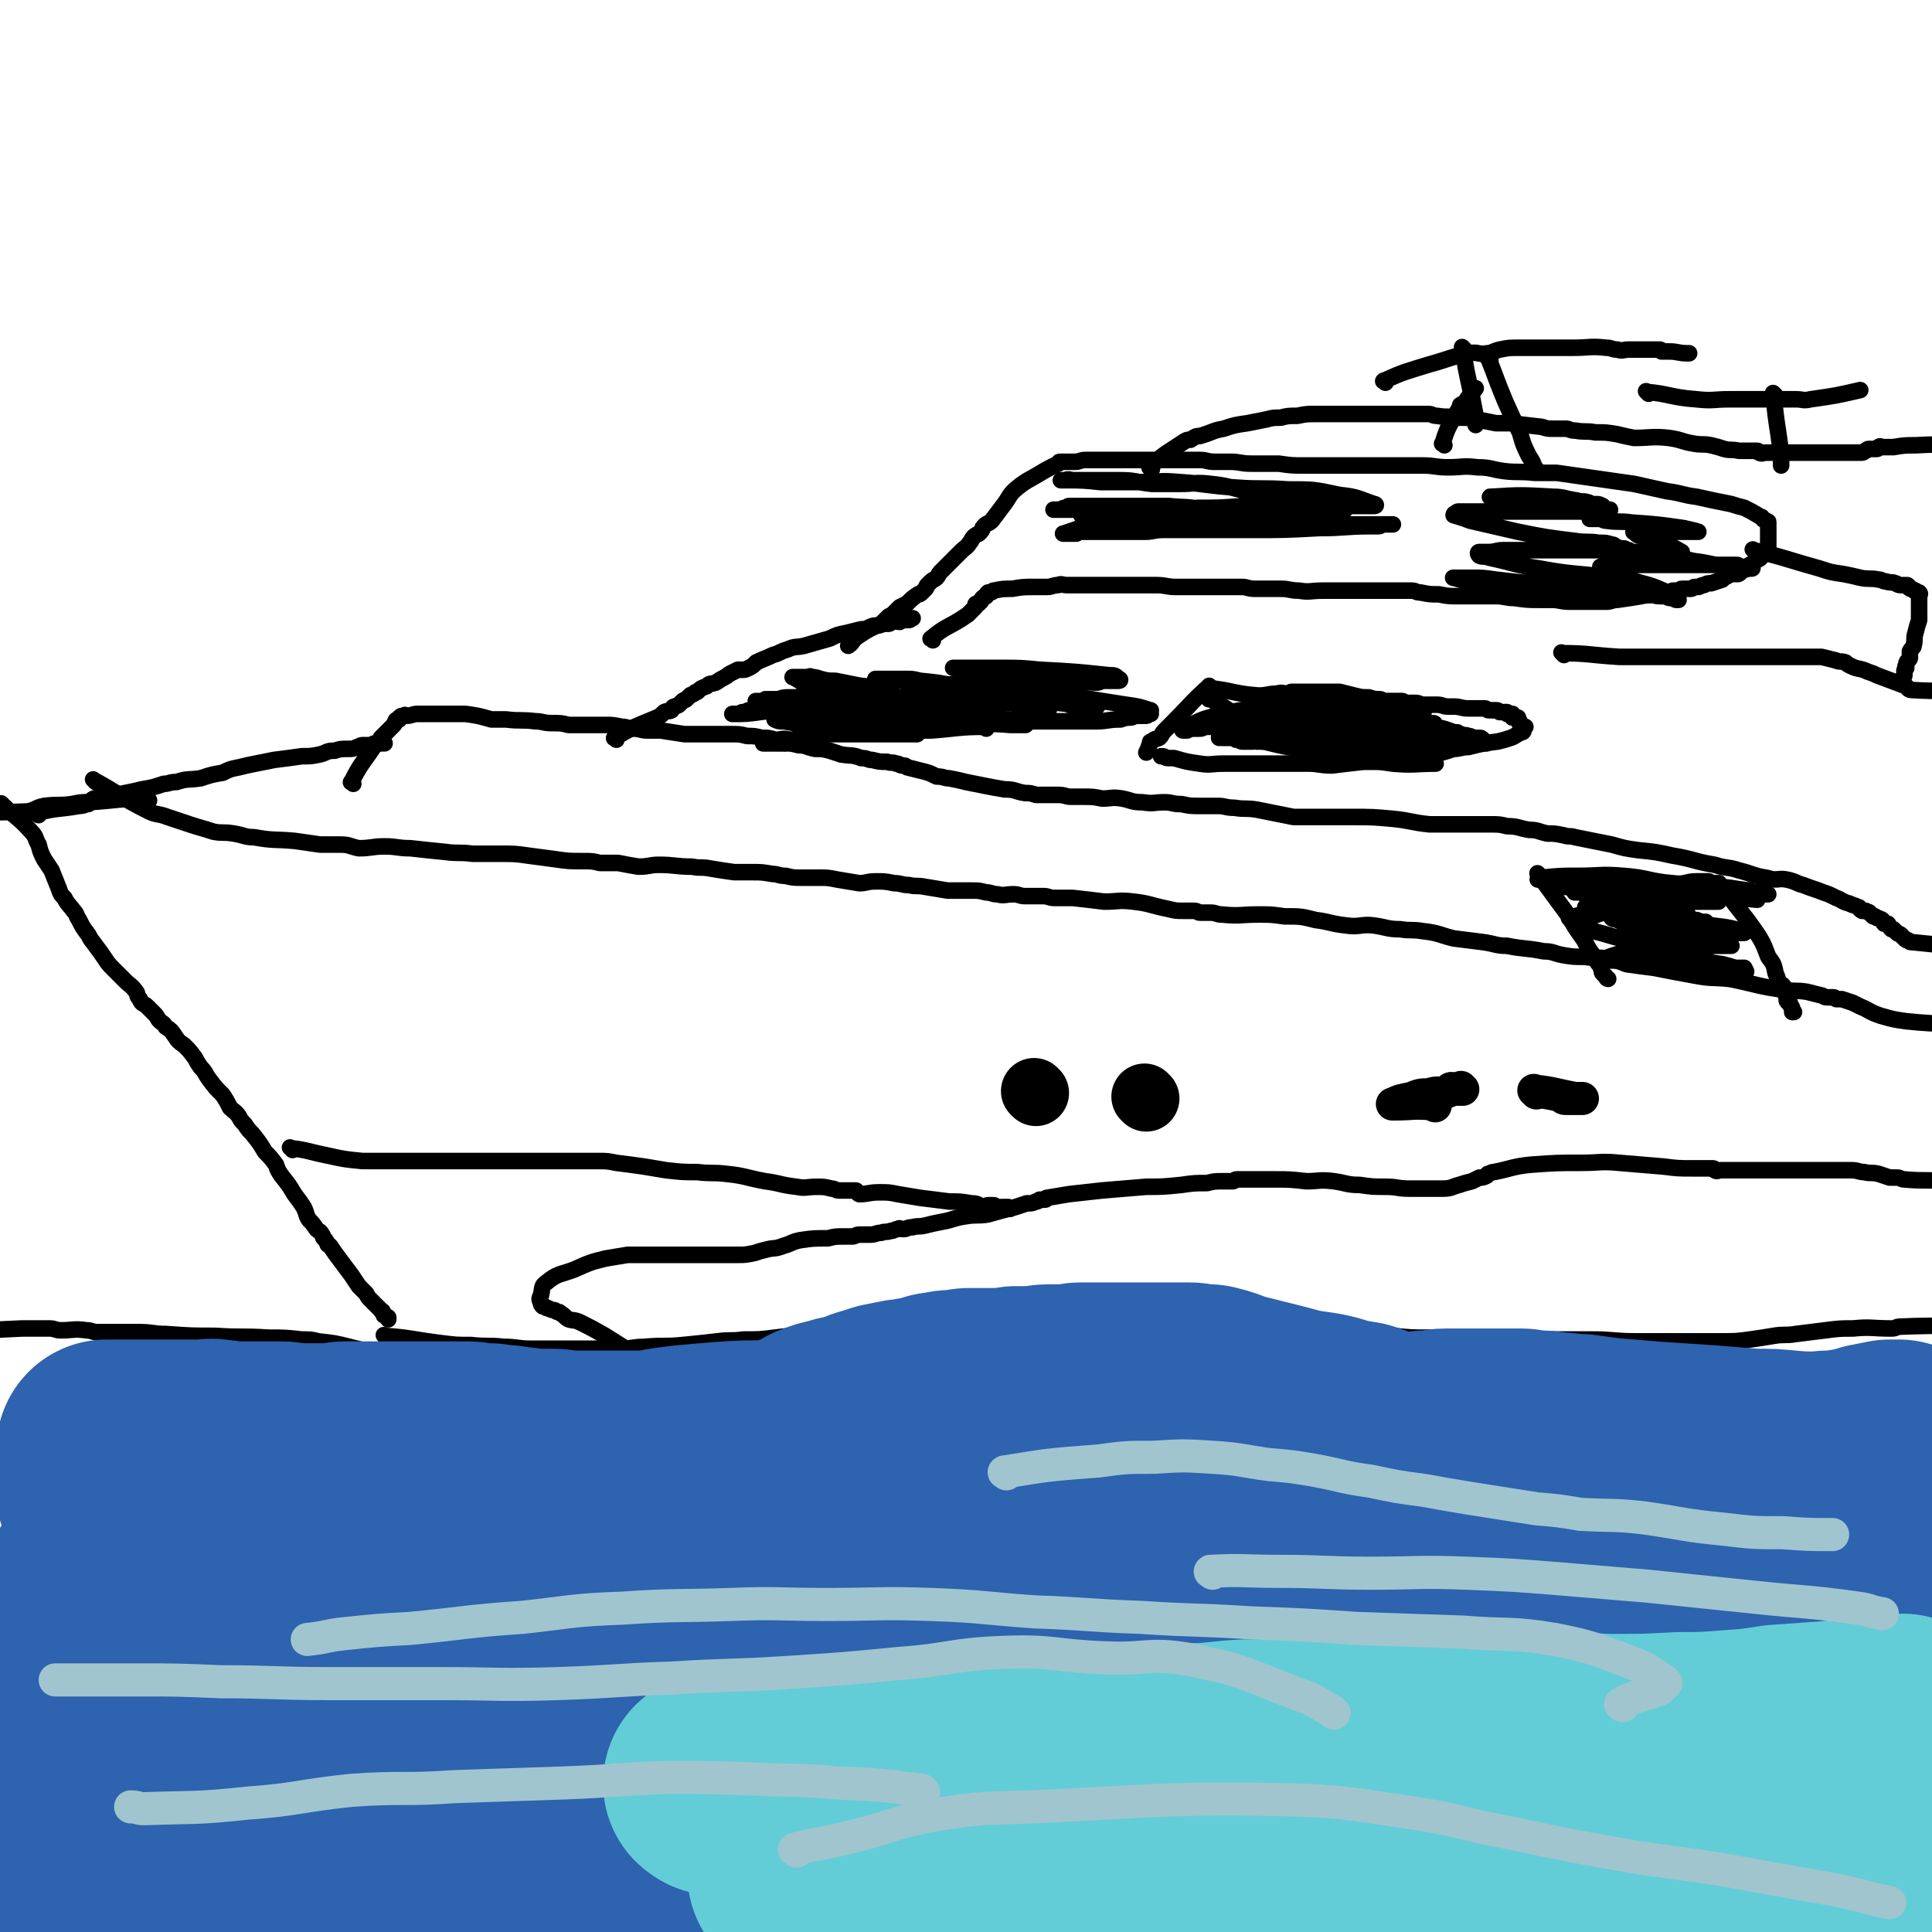 <svg viewBox='0 0 1050 1050' version='1.1' xmlns='http://www.w3.org/2000/svg' xmlns:xlink='http://www.w3.org/1999/xlink'><g fill='none' stroke='#000000' stroke-width='9' stroke-linecap='round' stroke-linejoin='round'><path d='M2,438c-1,-1 -2,-2 -1,-1 7,7 9,7 16,15 3,3 2,4 4,7 1,4 1,4 3,8 2,3 2,3 4,6 2,5 2,5 4,10 1,3 1,3 3,5 2,4 3,4 5,7 2,2 1,2 3,5 2,4 2,4 5,8 2,4 2,3 4,6 3,4 3,4 5,7 2,3 2,3 5,6 3,3 3,3 6,6 3,3 3,2 6,6 1,1 0,2 2,4 1,3 2,2 4,4 2,2 2,2 4,4 2,2 1,2 3,4 1,1 2,1 3,3 3,2 3,2 5,5 2,3 2,3 5,5 3,3 3,3 6,7 1,2 1,2 3,5 3,3 2,3 5,7 3,4 3,4 7,8 2,3 2,3 4,7 2,2 3,2 5,5 1,2 1,2 3,4 2,3 2,3 4,5 4,5 4,5 7,10 3,3 3,3 6,7 1,3 1,3 3,6 4,5 4,5 7,10 3,4 3,4 5,7 2,4 1,4 3,7 2,2 2,2 4,5 1,1 2,1 3,3 1,1 0,1 1,2 1,1 1,1 2,3 0,1 1,0 2,2 2,3 2,3 5,7 3,4 3,4 6,8 2,3 2,3 4,6 2,2 2,2 4,4 1,2 1,2 3,4 1,1 1,1 2,2 1,1 1,1 3,3 0,1 1,0 1,1 1,1 0,2 1,2 1,1 1,0 2,1 0,0 0,0 0,1 '/><path d='M52,425c-1,-1 -2,-2 -1,-1 13,7 14,9 30,17 4,2 5,1 10,3 6,2 6,2 12,4 6,2 7,2 13,4 5,1 5,0 11,1 6,1 6,2 11,2 11,2 11,1 22,2 7,1 7,1 14,2 6,0 6,0 11,0 5,0 5,1 10,2 7,0 7,-1 14,-1 7,0 7,1 14,1 9,1 9,1 19,2 7,1 7,0 15,1 7,0 7,0 15,0 8,0 8,0 15,1 8,1 7,1 15,2 7,1 7,1 15,1 5,0 5,0 9,1 5,0 5,0 10,0 5,1 5,1 11,2 6,0 6,-1 11,-1 9,0 9,1 18,1 5,1 5,0 10,1 6,1 6,1 13,2 5,0 5,0 10,0 5,0 5,0 11,1 3,0 3,1 7,1 4,1 4,1 9,1 5,0 5,0 9,0 5,0 5,0 10,1 6,1 6,1 12,2 4,0 4,-1 9,-1 5,0 5,0 10,1 4,0 4,1 8,1 4,1 4,0 9,1 6,1 6,1 12,2 6,0 6,0 13,0 4,0 4,0 8,1 3,0 3,1 6,1 4,1 4,0 9,0 3,0 3,1 6,1 5,0 5,0 10,0 3,0 3,1 6,1 5,0 5,0 10,0 9,1 9,1 17,2 8,0 8,-1 16,0 9,1 9,2 19,4 4,1 4,1 9,1 2,0 2,0 5,0 2,0 2,1 3,1 1,0 1,0 3,0 1,0 1,0 3,0 3,0 3,1 6,1 10,1 10,0 20,0 7,0 7,0 14,1 9,0 9,0 17,2 8,1 8,2 17,3 7,1 8,-1 15,0 7,1 7,2 14,2 6,1 6,0 12,1 9,1 9,2 17,4 8,1 8,1 16,2 7,1 7,2 13,2 10,2 10,1 20,3 5,0 5,1 10,2 6,1 6,1 12,1 7,1 7,0 13,1 5,1 5,1 10,3 7,1 7,1 15,2 10,2 10,2 21,4 10,2 10,1 20,2 15,3 15,4 30,6 6,1 6,0 12,1 4,1 4,1 8,2 1,0 1,1 3,1 1,0 1,0 3,0 1,0 1,0 2,1 1,0 1,0 3,0 3,1 3,1 6,2 2,1 2,1 4,2 5,2 5,3 11,5 7,2 7,2 14,3 19,2 27,1 38,3 3,0 -5,0 -10,1 0,0 0,0 0,0 0,1 0,1 0,1 0,1 0,1 0,1 0,1 0,1 0,1 0,1 0,1 0,1 0,1 0,1 0,1 0,1 0,1 0,2 0,0 0,0 0,1 0,1 0,1 0,2 '/><path d='M81,435c-1,-1 -1,-2 -1,-1 -16,0 -16,1 -32,2 -4,0 -4,0 -9,1 -7,1 -7,0 -15,1 -5,1 -4,2 -9,3 -23,1 -35,0 -46,1 -4,0 8,0 16,1 '/><path d='M210,727c-1,-1 -2,-2 -1,-1 14,1 15,2 31,4 8,1 8,1 16,1 9,1 9,0 18,1 7,0 7,1 15,1 10,0 10,0 20,0 7,0 7,0 15,0 7,0 7,0 13,0 7,0 7,-1 13,-1 11,-1 11,0 21,-1 10,-1 10,-1 19,-2 7,-1 7,0 14,-1 9,0 9,0 17,-1 8,-1 8,-1 17,-1 8,-1 8,0 17,-1 9,-1 9,-2 17,-3 8,-1 8,-1 15,-1 6,0 6,-1 11,-1 6,0 7,0 13,0 8,0 8,-1 16,-1 9,-1 9,0 17,0 9,0 9,0 18,0 6,0 6,0 12,0 7,0 7,0 15,0 9,0 9,0 18,0 10,0 10,0 19,0 7,0 7,0 14,0 4,0 4,0 8,0 5,0 5,0 10,0 7,0 7,0 14,1 6,0 6,0 13,0 6,0 6,1 12,2 7,0 8,-2 15,-1 8,1 8,2 16,3 15,2 15,1 29,2 10,1 10,1 19,1 10,0 10,0 20,0 7,0 7,1 15,1 11,0 11,0 23,0 7,0 7,0 14,0 9,0 9,0 17,0 12,0 12,1 24,1 12,0 12,0 24,0 11,0 11,0 23,0 7,0 8,0 15,-1 7,-1 7,-1 13,-2 6,-1 6,0 12,-1 8,-1 8,-1 16,-2 8,-1 8,-1 15,-1 10,-1 10,0 21,0 3,0 2,-1 5,-1 23,-1 35,0 47,0 3,0 -8,-1 -16,-1 '/><path d='M159,625c-1,-1 -2,-2 -1,-1 9,1 10,2 20,4 9,2 9,2 19,3 10,0 10,0 20,0 8,0 8,0 17,0 8,0 8,0 16,0 7,0 7,0 13,0 8,0 8,0 15,0 8,0 8,0 16,0 7,0 7,0 15,0 8,0 8,0 16,0 5,0 5,0 10,1 8,1 8,1 15,2 6,1 6,1 12,2 9,1 9,1 17,1 8,1 8,0 16,1 10,1 10,2 21,4 8,1 8,2 17,3 5,1 5,0 11,0 4,0 4,0 8,1 2,0 2,1 4,1 2,0 2,0 3,0 1,0 1,0 2,0 1,0 1,0 2,0 1,0 1,0 2,0 1,0 0,1 2,2 5,0 5,-1 11,-1 5,0 5,0 10,1 6,1 6,1 12,2 8,1 8,1 16,2 6,0 6,0 12,1 4,0 3,1 7,2 1,0 1,-1 2,-1 2,0 2,0 3,0 1,0 1,1 2,2 1,0 1,-1 2,-1 1,0 1,0 2,0 1,0 1,0 2,0 0,0 0,1 1,1 0,0 0,0 0,0 '/><path d='M352,741c-1,-1 -1,-1 -1,-1 -11,-7 -11,-7 -22,-14 -7,-4 -7,-4 -13,-7 -4,-2 -4,-1 -7,-2 -2,-1 -2,-2 -4,-3 -1,-1 -1,-1 -2,-1 -1,0 -1,-1 -2,-1 -1,0 -1,0 -3,-1 -1,0 -1,0 -2,-1 0,0 0,0 -1,0 -1,-1 -1,-1 -1,-2 -1,-2 -1,-2 0,-4 1,-4 0,-5 3,-7 6,-5 7,-4 15,-7 9,-4 9,-4 17,-6 6,-1 6,-1 12,-2 4,0 4,0 8,0 4,0 4,0 8,0 4,0 4,0 8,0 4,0 4,0 8,0 3,0 3,0 7,0 4,0 4,0 9,0 6,0 6,0 12,0 4,0 4,0 9,-1 3,-1 3,-1 7,-2 4,-1 4,0 9,-2 4,-1 4,-2 9,-3 7,-1 7,-1 15,-1 4,-1 4,-1 8,-1 3,0 3,0 5,0 2,0 2,-1 4,-1 3,0 3,0 6,0 3,0 3,-1 6,-1 2,-1 2,0 5,-1 2,0 2,-1 4,-1 1,-1 1,0 3,0 2,0 2,-1 5,-1 3,-1 3,0 7,-1 4,-1 4,-1 9,-2 6,-1 6,-2 13,-3 6,-1 6,0 12,-1 7,-2 7,-2 15,-4 3,-1 3,-1 6,-2 3,0 3,0 5,-1 1,0 1,0 2,-1 1,0 1,0 3,0 1,0 0,-1 1,-1 6,-1 6,-1 12,-2 9,-1 9,-1 18,-2 12,-1 12,-1 24,-2 9,0 9,0 19,-1 7,-1 7,-1 14,-1 4,-1 4,-1 9,-1 2,0 2,0 5,0 1,0 1,-1 2,-1 2,0 2,0 5,0 8,0 8,0 16,0 8,0 8,0 17,1 7,0 7,-1 15,0 7,1 7,2 14,2 7,1 7,1 14,1 7,0 6,1 13,1 1,0 1,0 3,0 1,0 1,0 3,0 1,0 1,0 1,0 2,0 2,0 4,0 4,0 4,0 7,0 5,0 5,-1 9,-2 3,-1 3,-1 7,-2 2,-1 2,-1 4,-2 2,0 2,0 4,-1 1,-1 0,-1 1,-1 2,-1 2,-1 3,-1 10,-2 10,-3 20,-4 14,-1 14,-1 27,-1 11,0 11,-1 21,0 12,1 12,1 24,2 8,1 8,1 16,1 4,0 4,0 7,0 2,0 2,0 4,0 1,0 0,1 1,1 1,1 2,0 3,0 2,0 2,0 4,0 3,0 3,0 6,0 8,0 8,0 17,0 5,0 5,0 11,0 5,0 5,0 10,0 3,0 3,0 7,0 5,0 5,0 9,0 4,0 4,0 7,0 4,0 4,1 7,1 4,1 4,0 8,1 3,1 3,1 6,2 2,0 2,0 4,0 2,0 2,1 4,1 11,1 11,0 23,1 10,0 18,0 20,1 1,0 -7,0 -14,0 '/><path d='M216,740c-1,-1 -1,-1 -1,-1 -13,-4 -13,-4 -25,-7 -8,-2 -8,-2 -17,-3 -4,-1 -4,-1 -9,-1 -9,-1 -9,-1 -18,-1 -15,-1 -15,0 -29,-1 -13,0 -13,0 -27,-1 -7,0 -7,-1 -14,-1 -6,0 -6,0 -12,0 -5,0 -5,0 -11,0 -3,0 -3,-1 -6,-1 -7,-1 -7,0 -14,0 -3,0 -3,-1 -6,-1 -1,0 -1,0 -2,0 -1,0 -1,0 -3,0 -1,0 -1,0 -2,0 -1,0 -1,0 -2,0 -1,0 -1,0 -2,0 -2,0 -2,0 -4,0 -19,1 -28,1 -38,2 -3,1 6,0 11,1 1,0 0,1 0,2 0,0 0,0 0,1 0,1 0,1 0,1 '/><path d='M21,443c-1,-1 -2,-1 -1,-1 10,-3 12,-2 23,-4 3,0 3,-1 5,-1 1,-1 1,-2 3,-3 3,-1 3,-1 7,-1 5,-1 5,-1 10,-2 5,-1 5,-1 9,-2 6,-1 6,-1 12,-3 3,0 3,-1 7,-1 6,-2 6,-1 13,-2 6,-2 6,-2 12,-3 4,-2 4,-2 9,-3 4,-1 4,-1 9,-2 5,-1 5,-1 10,-2 8,-1 8,-1 15,-2 5,0 5,0 10,-1 4,-1 3,-2 8,-2 3,-1 3,-1 7,-1 3,0 3,0 5,-1 2,0 1,-1 3,-1 1,0 1,0 3,0 1,0 1,0 2,0 1,-1 1,-1 3,-1 0,-1 0,0 2,0 0,0 0,0 1,0 1,0 1,0 1,0 '/><path d='M192,426c-1,-1 -2,-1 -1,-1 5,-10 6,-10 12,-19 1,-1 1,-1 2,-2 1,-1 1,-1 2,-3 1,-1 1,-1 2,-2 1,-1 1,-1 2,-2 0,0 0,0 1,-1 1,-1 1,-1 2,-2 1,-1 0,-1 1,-2 0,-1 1,-1 2,-1 0,-1 0,-1 0,-1 1,-1 1,-1 3,-1 0,-1 0,0 1,0 3,0 3,-1 6,-1 4,0 4,0 7,0 6,0 6,0 11,0 4,0 4,0 8,0 7,1 7,1 14,3 4,0 4,0 8,0 8,1 8,0 16,1 4,0 4,1 9,1 5,0 5,0 9,1 8,0 8,0 15,0 2,0 2,0 5,0 4,0 4,0 9,1 3,0 3,1 6,1 4,0 4,1 8,1 4,0 4,0 7,0 7,1 6,1 13,2 5,0 5,0 9,0 5,0 5,0 10,0 3,0 3,0 6,0 5,0 5,0 9,1 4,0 4,0 8,1 4,0 4,0 7,1 3,1 3,1 6,2 3,0 3,0 7,1 4,0 4,1 9,2 4,0 4,0 8,1 3,1 3,1 6,2 6,1 6,0 11,2 4,0 3,1 6,1 4,1 4,1 8,1 3,1 3,0 5,1 2,0 2,1 3,1 2,0 2,0 3,1 4,1 4,1 8,2 4,1 4,1 8,3 4,0 4,1 7,1 5,1 5,1 9,2 5,1 5,1 10,2 5,1 5,1 11,2 6,0 5,1 11,2 3,0 3,0 6,1 1,0 1,0 3,0 5,0 5,0 9,0 4,0 4,1 7,1 4,0 4,0 7,0 5,0 5,0 10,1 5,0 5,-1 11,0 5,1 5,2 11,2 6,1 6,0 12,0 4,0 4,1 9,1 5,1 5,1 10,1 5,0 5,0 10,0 4,0 4,1 9,1 6,1 6,0 12,1 5,1 5,1 10,2 5,1 5,1 10,2 5,0 5,0 10,0 4,0 4,0 7,0 2,0 2,0 4,0 1,0 1,0 2,0 4,0 4,0 8,0 12,0 12,0 23,1 10,1 10,2 20,3 7,0 7,0 14,0 5,0 5,0 11,0 4,0 4,0 8,0 5,0 5,0 9,1 6,0 6,1 12,2 5,0 5,1 10,2 4,0 4,0 9,1 3,1 3,0 6,1 5,1 5,1 10,2 5,1 5,1 10,2 7,2 7,2 14,3 10,1 10,1 19,3 12,2 11,3 23,5 6,2 7,1 13,3 8,2 8,3 15,4 6,2 6,0 11,1 5,1 5,2 9,3 5,2 6,2 11,4 3,1 3,1 7,3 3,1 3,2 7,3 2,1 3,1 5,2 1,0 0,1 2,2 1,0 1,0 2,0 1,1 1,0 2,1 1,1 1,1 2,2 0,0 0,0 1,0 1,1 1,1 2,1 1,1 1,0 2,1 1,1 0,1 1,2 0,0 1,0 2,0 1,1 0,1 2,3 0,0 0,0 1,0 1,1 1,1 2,2 1,1 1,0 2,1 1,1 1,1 2,2 1,1 1,1 2,1 1,1 1,1 2,1 10,1 10,1 20,2 8,0 15,0 17,1 1,0 -6,0 -12,1 '/><path d='M940,487c-1,-1 -2,-2 -1,-1 7,10 9,11 17,23 3,5 3,6 5,11 3,4 3,4 4,9 1,2 1,3 2,5 1,1 2,1 3,3 0,1 0,1 0,2 0,1 0,1 1,2 0,1 0,1 0,2 0,1 0,1 1,2 0,0 1,0 1,1 0,1 1,1 1,2 0,1 0,1 0,2 0,0 1,0 1,0 '/><path d='M837,476c-1,-1 -2,-2 -1,-1 7,10 8,11 16,22 4,7 4,7 9,14 2,4 2,4 4,7 2,2 1,2 3,4 0,1 0,1 1,2 1,1 1,1 1,2 1,1 0,2 1,3 1,1 1,1 2,2 0,1 1,1 1,1 '/><path d='M335,402c-1,-1 -2,-1 -1,-1 10,-6 11,-6 23,-11 2,-1 2,-1 4,-3 2,-1 2,0 4,-1 1,-1 0,-2 2,-2 1,-1 1,0 2,-1 1,-1 1,-1 2,-2 1,-1 1,0 2,-1 1,-1 1,-1 2,-2 1,-1 1,0 2,-1 1,0 0,-1 2,-1 2,-2 2,-2 5,-3 2,-2 2,-1 5,-2 3,-2 3,-2 5,-3 2,-1 1,-1 3,-2 2,-1 2,-1 4,-2 1,0 1,0 3,0 1,0 1,0 3,-1 2,-1 2,-1 4,-3 4,-2 5,-2 9,-4 4,-1 4,-2 8,-3 4,-2 5,-1 9,-2 7,-2 7,-2 14,-4 4,-2 4,-2 9,-3 4,-1 4,-1 8,-2 4,0 3,-1 7,-2 3,0 3,0 5,-1 2,0 2,0 3,0 1,0 1,-1 2,-1 2,-1 2,0 4,0 0,0 0,-1 1,-1 1,0 1,0 2,0 1,0 1,0 2,0 1,0 1,-1 2,-1 0,0 0,0 0,0 '/><path d='M507,348c-1,-1 -2,-1 -1,-1 8,-7 10,-6 20,-13 1,-1 1,-1 2,-2 1,-1 1,-1 2,-2 0,-2 0,-2 2,-2 0,-1 0,-1 1,-1 1,-1 0,-1 1,-2 1,-1 1,0 2,-1 0,-1 0,-1 1,-2 0,0 1,0 1,0 2,0 1,-1 2,-1 5,-1 5,-1 10,-1 6,-1 6,-1 12,-1 3,0 3,0 7,0 3,0 3,-1 6,-1 2,-1 2,0 5,0 5,0 5,0 10,0 4,0 4,0 8,0 3,0 3,0 6,0 3,0 3,0 7,0 4,0 4,0 9,0 4,0 4,0 8,0 6,0 6,1 11,1 3,0 3,0 7,0 4,0 4,0 8,0 4,0 4,0 9,0 6,0 6,0 12,0 3,0 3,1 7,1 4,0 4,0 8,0 3,0 3,0 6,0 5,0 5,1 10,1 6,1 6,0 13,0 5,0 5,0 10,0 7,0 7,0 14,0 4,0 4,0 9,0 3,0 3,0 6,0 4,0 4,0 9,0 3,0 2,1 5,1 5,1 5,1 10,1 5,1 5,1 11,1 6,0 6,0 12,0 4,0 4,0 8,0 5,0 5,1 10,1 7,1 7,1 14,1 3,0 3,0 6,0 5,0 5,1 10,1 5,0 5,0 11,0 5,0 5,0 9,0 3,0 3,-1 6,-1 7,-1 7,-1 13,-2 4,-1 4,0 7,-1 3,0 3,-1 5,-1 2,0 2,0 4,0 1,0 1,-1 1,-1 2,0 2,0 3,0 1,0 1,-1 2,-1 1,0 1,0 2,0 1,0 1,0 3,0 1,0 1,-1 2,-1 1,0 1,0 2,0 1,0 1,-1 3,-1 2,-1 2,-1 4,-1 3,-1 3,-1 6,-2 1,-1 1,-1 3,-2 1,-1 1,-1 3,-1 1,0 1,0 2,0 1,0 1,0 2,-1 1,-1 0,-1 1,-1 1,-1 2,0 2,-1 1,-1 1,-1 2,-2 1,-1 1,0 2,-1 1,-1 1,-1 2,-2 1,0 1,0 2,-1 0,0 0,-1 0,-1 1,-1 2,0 2,-1 1,-1 1,-1 1,-2 1,-1 1,-1 1,-2 0,-1 0,-1 0,-1 0,-1 0,-1 0,-2 0,-1 0,-1 0,-1 0,-1 0,-1 0,-2 0,0 0,0 0,-1 0,-1 0,-1 0,-2 0,0 0,0 0,0 0,-1 0,-1 0,-1 0,-1 0,-1 0,-2 0,-1 0,-1 0,-1 0,-1 0,0 -1,-1 -1,0 -1,0 -2,-1 -1,-1 0,-1 -1,-1 -5,-3 -5,-3 -9,-5 -4,-1 -4,-1 -7,-2 -10,-2 -10,-2 -19,-4 -8,-1 -8,-2 -16,-3 -9,-2 -9,-2 -18,-4 -7,-1 -7,-1 -14,-2 -7,-1 -7,-1 -14,-2 -7,-1 -7,-1 -14,-2 -6,0 -6,0 -12,0 -9,-1 -9,0 -17,-1 -7,-1 -7,-2 -14,-2 -8,-1 -8,0 -16,0 -7,0 -7,-1 -14,-1 -8,0 -8,0 -15,0 -9,0 -9,0 -18,0 -4,0 -4,0 -9,0 -5,0 -5,0 -9,0 -1,0 -1,0 -3,0 -1,0 -1,0 -2,0 -1,0 -1,0 -2,0 -1,0 -1,0 -3,0 -1,0 -1,0 -3,0 -7,0 -7,0 -14,-1 -7,0 -7,0 -15,0 -6,0 -6,-1 -11,-1 -5,0 -5,0 -9,0 -4,0 -4,-1 -8,-1 -3,0 -3,0 -5,0 -1,0 -1,0 -1,0 -1,0 -1,0 -3,0 -1,0 -1,0 -2,0 0,0 0,0 -1,0 -9,0 -9,0 -17,0 -5,0 -5,0 -10,0 -5,0 -5,0 -9,0 -7,0 -7,0 -14,0 -3,0 -3,1 -6,1 -3,0 -3,0 -6,0 -1,0 -1,0 -2,0 -1,0 0,1 -1,1 -6,3 -6,3 -11,6 -5,3 -6,3 -11,7 -5,4 -4,5 -8,10 -3,4 -3,4 -6,8 -2,2 -3,1 -5,4 0,0 0,1 -1,2 -1,1 -1,1 -1,1 -2,1 -2,1 -3,2 -1,1 -1,2 -2,3 -2,3 -2,2 -5,5 -3,3 -3,3 -5,5 -3,3 -3,3 -6,6 -1,1 -1,2 -2,3 -1,1 -2,1 -3,2 -1,1 -1,1 -2,2 -1,1 0,1 -1,2 -1,1 -1,1 -2,2 -1,1 -1,1 -2,1 -3,2 -3,2 -6,5 -2,1 -2,1 -4,2 -2,2 -2,2 -3,3 -1,1 -1,1 -3,2 -1,1 -1,1 -2,2 -1,1 -1,1 -2,2 -7,3 -7,3 -13,7 -3,2 -2,3 -5,5 '/><path d='M626,255c-1,-1 -2,-1 -1,-1 7,-7 8,-7 17,-13 3,-2 3,-2 5,-2 3,-2 3,-2 5,-2 7,-2 7,-3 13,-4 6,-2 6,-2 13,-3 5,-1 5,-1 10,-2 4,-1 4,-1 8,-1 4,-1 4,-1 9,-1 5,-1 5,-1 10,-1 3,0 3,0 7,0 4,0 4,0 8,0 3,0 3,0 6,0 3,0 3,0 6,0 3,0 3,0 6,0 2,0 2,0 4,0 4,0 4,0 8,0 4,0 4,0 9,0 3,0 3,0 7,0 3,0 2,1 5,1 6,1 6,0 12,1 5,0 5,0 10,1 5,1 5,1 10,2 4,0 4,0 8,0 8,1 8,1 17,2 3,1 3,1 6,1 2,0 2,0 4,0 2,0 2,0 3,0 2,0 2,1 5,1 6,1 6,0 11,1 6,0 6,0 12,1 4,1 4,1 9,2 9,0 10,-1 19,0 7,1 7,2 13,3 5,1 5,0 10,1 4,1 4,1 7,2 4,1 4,0 8,1 3,0 3,0 6,0 2,0 2,0 4,0 1,0 1,1 1,1 2,1 2,0 3,0 1,0 1,0 2,0 3,0 3,0 7,0 5,0 5,0 10,0 7,0 7,0 14,0 3,0 3,0 6,0 2,0 2,0 5,0 1,0 1,0 3,0 3,0 3,0 6,0 1,0 1,-1 2,-1 1,-1 1,-1 2,-1 1,0 1,0 2,0 1,0 1,0 2,0 1,0 0,-1 1,-1 1,-1 1,0 2,0 0,0 0,0 1,0 3,0 3,0 5,0 6,-1 6,-1 12,-1 18,-1 18,0 37,0 '/><path d='M785,242c-1,-1 -2,-1 -1,-1 3,-10 4,-10 9,-19 1,-1 0,-2 1,-2 1,-1 1,0 2,-1 1,-1 1,-2 2,-3 2,-3 2,-2 4,-5 0,0 0,0 0,0 '/><path d='M796,190c-1,-1 -2,-2 -1,-1 2,15 3,16 6,32 1,5 1,5 1,9 0,1 0,1 0,1 '/><path d='M753,208c-1,-1 -2,-1 -1,-1 11,-5 12,-5 25,-9 11,-3 11,-4 22,-6 4,-1 5,1 9,0 3,0 3,-1 7,-2 5,-1 5,-1 11,-1 7,0 7,0 14,0 8,0 8,0 15,0 9,0 9,-1 18,0 3,0 3,1 6,1 3,1 3,0 6,0 3,0 3,0 6,0 2,0 2,0 5,0 1,0 1,0 3,0 1,0 1,0 3,0 1,0 1,1 1,1 1,0 1,0 2,0 1,0 1,0 2,0 5,0 5,1 10,1 1,0 1,0 1,0 '/><path d='M810,196c-1,-1 -2,-2 -1,-1 4,10 4,11 9,23 4,9 4,9 8,17 2,7 2,7 5,13 2,3 2,3 3,6 0,1 1,1 1,1 '/><path d='M896,214c-1,-1 -2,-2 -1,-1 12,1 13,3 27,4 9,1 9,0 18,0 7,0 7,0 15,0 4,0 4,0 9,0 3,0 3,0 6,0 3,0 3,0 6,0 4,0 4,1 8,0 14,-2 14,-2 27,-5 '/><path d='M965,215c-1,-1 -2,-2 -1,-1 1,15 2,16 4,33 0,3 0,3 0,6 '/><path d='M954,300c-1,-1 -2,-2 -1,-1 17,4 18,5 36,10 6,2 6,2 13,3 5,1 5,1 9,2 5,1 5,0 10,1 2,0 2,1 4,1 3,1 3,0 5,1 1,0 1,1 3,1 1,0 1,0 3,0 1,0 1,0 1,1 1,1 1,1 2,1 1,1 1,1 2,1 1,1 2,1 2,1 1,1 0,1 0,2 0,3 0,3 0,6 0,4 0,4 0,7 -1,3 -1,3 -2,7 -1,3 0,3 -1,7 0,1 -1,1 -2,3 0,1 0,1 0,3 0,1 0,1 -1,2 -1,1 -1,1 -1,3 -1,0 0,1 0,1 -1,1 -1,1 -1,2 0,1 0,1 0,2 0,1 -1,1 -1,2 0,1 0,1 0,2 '/><path d='M850,356c-1,-1 -2,-2 -1,-1 14,0 15,1 31,2 8,0 8,0 16,0 9,0 9,0 18,0 7,0 7,0 15,0 4,0 4,0 8,0 6,0 6,0 13,0 3,0 3,0 6,0 2,0 2,0 5,0 3,0 3,0 5,0 3,0 3,0 5,0 3,0 3,0 5,0 3,0 3,0 6,0 3,0 3,0 5,0 2,0 2,0 3,0 4,1 4,1 8,2 2,1 2,0 5,1 1,1 1,1 3,2 4,2 5,1 9,3 3,1 3,1 5,2 8,3 8,3 16,6 1,1 1,2 3,2 16,1 22,0 32,1 2,1 -4,1 -7,2 -1,1 0,1 0,2 0,1 0,1 0,3 0,1 0,1 0,3 0,2 0,2 0,4 0,1 0,1 0,3 '/><path d='M658,374c-1,-1 -1,-2 -1,-1 -10,9 -10,10 -20,20 -2,2 -2,2 -4,4 -2,2 -1,2 -3,4 -2,1 -2,0 -4,2 -1,0 -1,0 -1,1 -1,3 -1,3 -2,5 '/><path d='M658,375c-1,-1 -2,-2 -1,-1 12,1 13,3 27,4 5,0 5,-1 10,-1 3,-1 3,0 6,0 1,0 1,-1 2,-1 3,0 3,0 7,0 3,0 3,0 7,0 3,0 3,0 5,0 4,0 4,0 7,0 4,1 4,1 8,2 4,1 4,1 8,1 3,1 3,1 6,1 1,0 1,1 3,1 3,0 3,0 5,0 2,0 2,0 4,0 1,0 1,1 1,1 2,1 2,0 3,0 1,0 1,0 3,0 3,0 2,1 5,1 4,0 4,0 7,0 3,0 3,1 6,1 1,0 2,0 3,0 4,0 4,1 8,1 2,0 2,0 5,0 1,0 1,0 1,0 2,0 2,0 3,0 1,0 1,1 2,1 1,0 1,0 2,0 1,0 1,0 2,0 1,0 1,0 2,1 1,0 1,0 2,0 0,0 0,0 0,0 1,0 1,0 2,0 0,0 0,1 0,1 1,0 1,0 2,0 0,0 0,0 1,0 0,0 0,1 0,2 1,0 1,0 3,0 0,0 0,0 0,1 1,1 1,1 1,2 0,1 0,1 1,2 1,0 1,0 2,0 0,0 -1,1 -1,2 0,0 0,0 0,0 0,1 -1,1 -1,1 -3,1 -3,2 -6,3 -3,1 -3,1 -7,2 -8,1 -8,1 -16,3 -4,0 -4,1 -8,1 -6,2 -6,2 -12,3 -3,1 -3,1 -7,1 -3,1 -3,0 -7,1 -6,1 -6,1 -12,2 -5,0 -5,0 -11,0 -9,1 -9,1 -17,2 -7,0 -7,-1 -13,-1 -7,0 -7,0 -14,0 -4,0 -4,0 -8,0 -2,0 -2,0 -4,0 -2,0 -2,0 -5,0 -2,0 -2,0 -4,0 -6,0 -6,0 -11,0 -7,0 -7,1 -13,0 -7,-1 -7,-1 -14,-3 -2,0 -2,0 -3,0 -2,0 -2,-1 -3,-1 0,0 -1,0 -1,0 '/><path d='M657,380c-1,-1 -2,-2 -1,-1 12,6 12,9 27,14 8,3 8,1 17,1 7,0 7,0 14,0 12,0 12,0 24,0 6,0 6,-1 12,-1 2,0 2,0 4,0 1,0 1,0 3,0 1,0 1,0 2,0 1,0 1,0 1,0 1,0 0,1 0,1 -1,1 -1,1 -1,1 -8,3 -8,4 -17,5 -6,1 -6,-1 -12,-1 -12,0 -13,0 -25,0 -11,0 -11,0 -22,0 -4,0 -4,0 -8,0 -3,0 -3,0 -5,0 -1,0 -1,0 -2,0 -2,0 -2,0 -3,0 -1,0 -1,0 -2,0 0,0 -1,0 0,0 9,-1 10,-2 20,-2 10,-1 10,0 20,0 10,0 10,0 20,0 10,0 10,0 21,1 6,0 6,0 13,2 1,0 1,0 3,1 1,0 1,-1 2,-1 2,0 2,0 3,0 1,0 1,1 2,1 1,0 1,0 2,0 0,0 1,0 1,0 -1,0 -1,0 -2,0 -12,-1 -12,0 -25,-1 -11,-1 -11,-1 -23,-2 -7,-1 -7,-1 -14,-1 -4,0 -4,0 -8,0 -4,0 -4,0 -8,0 -2,0 -2,0 -4,0 -1,0 -1,0 -2,0 -2,0 -2,0 -4,0 -1,0 -1,0 -1,0 -1,0 -2,-1 -1,-1 3,-3 4,-3 9,-4 15,-2 15,-2 30,-4 10,-1 10,-1 20,-2 8,0 8,0 16,0 5,0 5,0 11,0 1,0 1,0 2,0 2,0 2,0 3,0 1,0 1,0 2,0 1,0 1,0 2,0 0,0 1,0 1,0 -15,1 -16,1 -31,2 -13,2 -13,2 -26,3 -6,1 -6,1 -13,1 -5,0 -5,0 -11,0 -3,0 -3,0 -6,0 -3,0 -3,0 -5,0 -1,0 -1,0 -3,0 0,0 0,0 -1,0 -1,0 -3,0 -2,0 7,0 9,0 18,0 18,0 18,0 35,0 15,0 15,-1 29,0 9,0 9,1 18,2 3,1 3,1 6,2 2,1 2,1 3,1 1,0 1,1 2,1 1,0 1,0 3,0 1,0 1,0 2,0 0,0 -1,1 -2,1 -6,1 -6,1 -13,1 -15,1 -15,1 -30,1 -7,0 -7,0 -14,0 -7,0 -7,0 -14,0 -5,0 -5,0 -10,0 -6,0 -6,0 -12,0 -5,0 -5,0 -10,0 -6,0 -6,0 -12,0 -2,0 -2,0 -5,0 -1,0 -1,0 -2,0 -1,0 -1,0 -3,0 -1,0 -1,0 -2,0 0,0 -1,0 0,0 8,0 9,0 18,1 15,1 15,2 30,4 16,2 16,2 32,4 10,1 10,1 21,3 2,0 2,0 5,0 1,0 1,1 3,1 1,0 1,0 2,0 1,0 1,0 2,0 1,0 1,1 2,1 1,0 3,0 2,0 -10,0 -12,1 -23,0 -15,-2 -15,-3 -29,-6 -14,-2 -14,-1 -28,-3 -5,-1 -5,-1 -9,-2 -4,-1 -4,-1 -8,-1 -1,-1 -1,0 -2,0 -2,0 -2,0 -3,0 -1,0 -1,0 -1,0 -1,0 -2,0 -2,0 -1,0 -1,-1 -2,-1 -1,0 -2,0 -1,0 2,-1 2,-1 6,-1 19,-4 19,-5 39,-6 19,-2 19,0 38,0 12,0 12,-1 24,0 8,1 7,2 15,4 2,1 2,0 4,1 2,0 2,1 4,1 1,0 1,0 2,0 1,0 1,0 2,1 1,1 2,1 2,2 -12,0 -13,0 -25,0 -20,0 -20,0 -39,0 -14,0 -14,-1 -29,-2 -7,0 -7,0 -13,0 -5,0 -5,0 -9,-1 -4,0 -4,0 -8,-1 -2,0 -2,-1 -4,-1 -1,0 -1,0 -3,0 -1,0 -1,0 -2,-1 -1,0 -1,0 -2,0 -1,0 -1,0 -2,0 -1,0 -1,0 -1,-1 1,-1 1,-2 3,-2 12,-4 12,-4 25,-5 19,-2 19,-2 38,-1 12,0 12,0 23,1 6,1 6,1 12,2 1,0 1,0 3,0 1,0 1,1 3,2 1,0 1,-1 1,-1 1,0 1,1 0,1 -4,1 -5,0 -9,0 -23,0 -23,1 -46,1 -18,0 -18,0 -36,0 -11,0 -11,0 -22,0 -5,0 -5,0 -10,0 -2,0 -2,1 -4,1 -2,0 -2,0 -3,0 -1,0 -1,0 -2,0 -1,0 -1,1 -2,1 -1,0 -1,0 -2,0 0,0 0,0 0,0 -1,0 0,-1 0,-1 9,-4 9,-5 18,-7 15,-4 15,-3 31,-5 13,-1 13,0 27,0 9,0 9,0 18,0 4,0 4,0 7,0 2,0 2,1 4,1 0,0 0,0 1,0 1,0 1,0 1,1 0,0 0,0 0,1 -12,0 -13,-1 -25,-1 -8,0 -8,0 -15,0 -4,0 -4,0 -8,0 -2,0 -2,0 -4,0 -1,0 -1,0 -2,0 -1,0 -1,0 -3,0 -1,0 -2,0 -1,0 13,0 15,0 30,1 6,0 6,0 12,0 '/><path d='M536,396c-1,-1 -1,-2 -1,-1 -14,0 -15,1 -29,2 -8,0 -8,0 -16,0 -6,0 -6,-1 -13,-1 -4,-1 -4,0 -8,-1 -5,-1 -5,-1 -10,-2 -2,-1 -2,-1 -5,-1 -1,0 -1,-1 -2,-1 -1,0 -2,0 -3,0 -1,0 -1,0 -2,0 -1,0 -1,0 -1,0 -1,0 -2,-1 -2,-1 0,0 1,0 2,0 16,0 16,0 32,0 8,0 8,0 16,0 11,0 11,0 22,1 8,1 8,1 16,2 3,0 3,0 7,0 4,0 4,0 8,0 1,0 1,0 2,0 1,0 1,0 2,0 1,0 1,0 2,0 1,0 1,1 2,1 1,0 1,0 2,0 0,0 1,0 0,0 -3,0 -4,0 -8,0 -11,-1 -11,0 -23,-2 -11,-1 -11,-1 -22,-3 -8,-1 -9,0 -16,-1 -5,-1 -5,-3 -10,-4 -4,-1 -4,-1 -8,-1 -5,-1 -5,0 -10,-1 -2,0 -2,-1 -4,-1 -1,0 -1,0 -2,0 -1,0 -1,0 -2,0 -1,0 -1,0 -2,0 -1,0 -1,0 -1,0 -1,0 -1,-1 0,-1 15,-1 16,0 31,0 13,0 13,0 26,1 7,0 7,0 15,0 4,0 4,0 7,0 5,0 5,1 10,1 5,0 5,0 9,0 4,0 4,0 8,1 3,0 3,0 6,1 1,0 1,0 2,0 1,0 2,0 2,0 2,0 2,1 3,2 0,0 0,-1 1,-1 0,0 2,0 1,0 -4,0 -6,0 -11,-1 -11,-2 -11,-3 -22,-6 -9,-3 -9,-3 -17,-5 -10,-2 -10,-2 -20,-3 -4,-1 -4,-1 -8,-1 -3,0 -3,0 -6,0 -1,0 -1,0 -2,0 -1,0 -1,0 -3,0 0,0 0,0 -1,0 -1,0 -1,0 -2,0 -1,0 -1,0 -1,0 -1,0 -2,0 -1,0 7,1 8,0 16,1 7,1 7,1 14,2 6,1 6,1 12,2 7,1 7,1 13,2 7,1 7,0 15,1 6,1 6,1 12,2 5,1 5,1 9,1 3,1 3,0 6,1 2,0 2,1 4,1 2,0 2,0 4,1 2,0 2,0 4,0 1,0 1,0 2,0 2,0 2,0 3,0 1,0 1,1 2,1 1,0 1,0 2,0 0,0 0,0 1,0 1,0 2,0 1,0 0,0 -1,0 -2,0 -10,-1 -10,-1 -19,-2 -10,-1 -10,-2 -19,-2 -10,-1 -10,-1 -20,-1 -11,0 -11,0 -22,0 -7,0 -7,0 -14,0 -10,0 -10,0 -20,0 -4,0 -4,0 -8,1 -3,0 -3,1 -5,1 -2,1 -2,1 -4,1 -1,0 -1,0 -3,0 -1,0 -1,0 -2,0 -1,0 -1,0 -1,0 -1,0 -2,0 -2,0 -1,0 -1,1 0,2 7,1 8,1 16,2 9,1 9,0 18,2 8,0 8,1 16,1 12,1 12,1 25,1 8,0 8,0 16,1 8,0 8,1 15,1 5,0 5,0 10,0 3,0 3,0 6,0 2,0 2,0 3,0 2,0 2,0 3,0 1,0 1,0 3,0 5,0 5,0 10,0 6,0 6,-1 13,-1 3,-1 3,-1 5,-1 2,0 2,-1 4,-1 1,0 1,0 2,0 1,0 1,0 3,0 1,0 1,-1 1,-1 1,0 1,0 1,0 1,0 0,0 0,-1 0,-1 1,-1 0,-1 -6,-2 -6,-2 -13,-3 -13,-2 -13,-2 -25,-4 -10,-1 -10,-1 -20,-2 -15,-1 -15,-1 -30,-1 -5,-1 -5,-1 -10,-1 -4,0 -4,0 -8,0 -7,0 -7,-1 -14,-1 -2,0 -2,0 -4,0 -1,0 -1,0 -2,0 -1,0 -1,0 -1,0 -1,0 -1,0 -2,0 -1,0 -2,0 -2,0 0,0 0,-1 0,-1 3,0 4,0 7,0 8,0 8,-1 16,-1 15,0 15,0 31,0 4,0 4,0 9,0 5,0 5,0 11,0 6,0 6,0 13,0 3,0 3,-1 7,-1 4,-1 4,0 8,0 2,0 2,-1 4,-1 1,0 1,0 2,0 1,0 1,0 3,0 1,0 1,0 2,0 0,0 1,0 1,0 1,0 1,-1 0,-1 -2,-2 -2,-2 -5,-2 -19,-2 -19,-2 -38,-3 -10,-1 -10,-1 -21,-1 -8,0 -8,0 -16,0 -1,0 -1,0 -3,0 -1,0 -1,0 -3,0 -2,0 -2,0 -4,0 '/><path d='M540,393c-1,-1 -1,-1 -1,-1 -15,-5 -15,-5 -30,-8 -4,-1 -4,-1 -8,-1 -3,-1 -3,-1 -6,-1 -3,0 -3,0 -7,0 -5,-1 -5,-1 -11,-2 -7,0 -7,0 -14,0 -7,0 -7,0 -13,0 -4,0 -4,0 -8,0 -1,0 -1,0 -2,0 -1,0 -1,0 -3,0 0,0 0,0 -1,0 '/><path d='M484,382c-1,-1 -1,-1 -1,-1 -13,-2 -13,-2 -26,-3 -3,0 -3,0 -5,0 -2,0 -1,-1 -2,-1 -2,0 -2,0 -3,0 -1,0 -1,0 -2,0 -1,0 -1,0 -2,0 -1,0 -1,-1 -2,-1 0,0 -1,0 0,0 9,0 10,0 20,0 7,0 7,1 15,1 3,1 3,1 6,1 2,0 2,0 4,1 1,0 1,0 3,1 1,0 1,0 2,0 1,0 1,0 2,0 1,0 1,0 1,0 1,0 1,1 2,1 1,0 1,0 1,0 -2,0 -2,0 -5,0 -10,0 -10,0 -19,0 -8,0 -8,0 -16,0 -2,0 -2,0 -4,0 -2,0 -2,0 -4,0 -1,0 -1,0 -1,0 -2,0 -2,0 -3,0 -1,0 -1,0 -2,0 -1,0 -1,0 -2,0 0,0 0,0 -1,0 0,0 -1,0 0,0 1,0 1,0 3,0 4,0 4,0 9,0 4,0 4,0 9,0 1,0 1,0 3,0 1,0 1,0 3,0 1,0 1,0 2,0 1,0 1,0 1,0 1,0 1,0 1,0 -1,0 -2,0 -4,0 -6,0 -6,0 -13,0 -9,0 -9,1 -18,1 -7,1 -7,0 -14,1 -6,1 -6,2 -12,3 -1,0 -1,0 -3,0 -1,0 -1,1 -3,1 -1,0 -1,0 -2,1 -1,0 -1,0 -1,0 -1,0 -1,0 -2,0 -1,0 -1,0 -1,0 7,0 8,0 15,-1 9,-1 9,-2 18,-4 5,-1 5,0 10,-1 3,-1 3,-2 7,-2 5,-1 5,-1 11,-1 2,0 2,0 4,0 1,0 1,0 3,0 1,0 1,0 2,0 1,0 1,0 3,0 1,0 1,0 1,0 1,0 1,0 2,0 0,0 0,0 0,0 1,0 2,0 1,0 -4,0 -4,0 -9,0 -10,0 -10,0 -20,0 -9,0 -9,0 -17,0 -3,0 -3,0 -6,1 -1,0 -1,0 -3,0 -1,0 -1,0 -2,0 -1,0 -1,0 -2,0 -1,1 -1,1 -2,1 -1,0 -1,0 -2,0 -1,0 -2,0 -1,0 3,0 4,0 9,0 11,0 11,-1 21,-1 10,0 10,0 19,0 9,0 9,0 17,0 6,0 6,0 12,0 3,0 3,0 6,0 1,0 1,0 3,0 1,0 1,0 3,0 1,0 1,1 1,1 1,1 1,0 2,0 1,0 2,0 2,0 -1,0 -2,0 -4,0 -6,-1 -6,0 -11,-1 -6,-2 -5,-3 -10,-5 -4,-1 -4,-1 -7,-2 -5,0 -5,0 -10,-1 -5,-1 -5,-1 -10,-2 -4,0 -4,0 -8,-1 -3,-1 -3,-1 -5,-1 -1,-1 -1,0 -2,0 -2,0 -2,0 -3,0 -1,0 -1,0 -2,0 -1,0 -1,0 -1,0 -1,0 -1,0 -1,0 -1,0 -2,0 -1,0 4,2 4,3 10,5 6,4 6,3 13,7 4,2 4,2 9,4 2,1 2,1 5,2 1,1 1,0 2,1 1,1 1,1 2,2 1,0 1,0 3,0 1,0 1,0 2,1 0,1 0,1 1,1 1,1 1,1 1,1 0,0 1,0 1,0 -2,0 -3,0 -5,0 -5,0 -5,0 -9,0 -7,0 -7,0 -14,-1 -6,0 -6,-1 -13,-1 -4,0 -4,0 -7,0 -2,0 -2,0 -3,0 -2,0 -2,0 -3,0 -1,0 -1,0 -3,0 -1,0 -1,0 -1,0 -1,0 -1,0 -1,0 0,0 0,1 0,1 2,1 2,1 5,1 6,1 6,1 11,2 11,2 11,2 21,3 9,1 9,1 18,2 4,0 4,0 9,0 3,0 3,0 6,0 0,0 0,0 0,0 2,0 2,0 3,0 1,0 1,0 2,0 1,0 1,0 2,0 0,0 1,0 0,0 -5,0 -6,0 -13,0 -7,0 -7,0 -14,0 -8,0 -8,0 -16,0 -8,0 -8,0 -16,1 -4,0 -4,1 -8,2 -4,0 -4,-1 -8,0 -1,0 -1,1 -2,1 -1,0 -1,0 -2,0 -1,0 -1,0 -2,0 0,0 0,0 -1,1 -1,0 -2,0 -1,0 4,0 5,0 11,0 '/><path d='M589,281c-1,-1 -2,-1 -1,-1 9,-1 10,0 20,0 19,1 19,1 39,2 12,1 12,2 25,2 10,1 10,0 20,0 1,0 1,0 3,0 1,0 1,0 2,0 2,0 2,0 3,0 1,0 1,1 2,1 1,0 1,0 2,0 1,0 2,0 2,0 -4,1 -6,2 -11,2 -12,1 -12,0 -25,0 -11,0 -11,0 -22,0 -8,0 -8,0 -16,1 -5,0 -5,1 -10,1 -5,0 -5,0 -9,0 -3,0 -3,0 -6,0 -4,0 -4,0 -7,0 -1,0 -1,0 -2,0 -2,0 -2,0 -3,0 -1,0 -1,0 -2,0 -1,0 -1,0 -1,0 -1,0 -1,0 -2,0 -1,0 -2,0 -1,0 1,0 2,0 5,0 13,0 13,-1 26,-1 8,0 8,0 16,0 2,0 2,0 5,0 3,0 3,0 6,0 16,0 16,0 33,0 18,0 18,0 37,-1 14,0 14,-1 28,-1 2,0 2,0 4,0 2,0 1,-1 3,-1 1,0 1,0 2,0 1,0 1,0 2,0 1,0 1,0 1,0 -10,0 -10,0 -21,0 -9,0 -9,0 -17,0 -12,0 -12,1 -24,1 -9,0 -9,0 -17,0 -14,0 -14,0 -27,0 -6,0 -6,0 -12,0 -6,0 -6,0 -12,0 -5,0 -5,0 -10,0 -4,0 -4,0 -9,0 -2,0 -2,0 -5,0 -1,0 -1,0 -2,0 -2,0 -2,0 -3,0 -1,0 -1,0 -2,0 -1,0 -1,0 -2,0 0,0 0,0 -1,0 0,0 0,0 0,0 -1,0 -1,-1 0,-1 8,-1 8,-1 16,-1 8,0 8,0 17,0 4,0 4,0 9,0 3,0 3,1 7,1 3,1 3,0 7,0 4,0 4,0 8,0 4,0 4,0 9,0 3,0 2,-1 5,-1 1,0 1,0 2,0 1,0 1,0 3,0 1,0 0,-1 2,-1 0,-1 0,0 2,0 0,0 0,0 1,0 0,0 0,0 0,0 1,0 1,-1 0,-1 -13,-4 -14,-4 -27,-5 -10,-2 -10,-1 -19,-2 -8,0 -8,0 -16,0 -7,0 -7,0 -14,0 -12,0 -12,0 -24,0 -1,0 0,1 -1,1 -1,0 -1,0 -1,0 -2,0 -2,1 -3,1 -1,0 -1,0 -2,0 0,0 0,0 -1,0 0,0 -1,0 0,0 7,0 7,0 15,0 8,0 8,0 17,0 9,0 9,0 18,0 8,0 8,0 15,0 8,0 8,-1 16,-1 8,0 8,0 16,0 6,0 6,0 12,0 4,0 4,0 9,0 5,0 5,0 10,0 3,0 3,0 6,0 1,0 1,0 3,0 1,0 1,0 1,0 2,0 2,0 3,0 1,0 1,0 2,0 1,0 1,0 2,0 0,0 1,0 0,0 -2,0 -3,1 -7,1 -14,1 -14,1 -28,2 -16,1 -16,1 -32,3 -9,1 -9,2 -18,3 -13,1 -13,2 -25,3 -9,0 -9,-1 -18,0 -3,0 -3,1 -5,2 -1,0 -1,0 -2,0 -1,0 -1,0 -2,0 -1,0 -1,0 -2,0 -1,0 -2,0 -1,0 9,-3 10,-4 22,-5 17,-3 18,-1 36,-3 4,0 4,-2 8,-2 8,-1 8,0 17,-1 9,-1 9,-3 19,-3 14,-1 14,1 28,1 4,0 4,0 8,0 1,0 1,0 3,0 2,0 2,0 3,0 1,0 1,0 2,0 1,0 1,0 3,0 0,0 0,0 1,0 0,0 0,0 1,0 1,0 2,0 2,0 -1,0 -2,0 -3,0 -7,0 -7,0 -14,0 -11,0 -11,0 -22,0 -17,1 -17,2 -34,2 -7,1 -7,0 -15,0 -7,0 -7,0 -15,0 -4,0 -4,0 -9,1 -3,0 -3,0 -6,0 -3,0 -3,0 -6,0 -2,0 -2,1 -3,1 -1,0 -1,0 -2,0 -1,0 -1,0 -2,0 -1,0 -1,0 -2,0 0,0 -1,0 0,0 4,-1 5,-1 11,-2 11,-1 11,0 23,-1 10,-1 10,-1 19,-2 12,0 12,0 25,-1 16,0 16,0 32,0 9,0 9,0 17,0 5,0 5,0 10,0 2,0 2,0 4,0 1,0 1,0 2,0 1,0 1,0 2,0 1,0 1,0 2,0 1,0 1,0 2,0 0,0 0,0 0,0 1,0 1,-1 0,-1 -9,-3 -9,-4 -19,-5 -14,-3 -14,-3 -28,-3 -14,-1 -14,0 -28,-1 -16,-1 -16,-2 -31,-3 -11,-1 -11,0 -21,0 -7,0 -7,0 -14,0 -4,0 -4,0 -8,0 -9,-1 -11,-1 -18,-1 -1,-1 3,0 3,0 -1,0 -2,0 -3,0 -1,0 -1,0 -1,0 -1,0 -1,0 -2,0 0,0 -1,0 0,0 0,0 0,0 1,0 3,0 3,0 6,0 5,0 5,0 11,0 7,0 7,0 14,0 8,0 8,1 17,2 7,0 8,0 15,0 8,0 9,-1 17,0 10,1 10,2 20,4 7,0 7,0 13,0 3,0 3,0 5,0 1,0 1,1 3,1 1,0 1,0 2,0 1,0 1,0 2,0 0,0 1,0 1,0 1,0 1,1 2,1 1,0 1,0 1,0 0,0 0,1 -1,1 -1,1 -1,1 -3,1 -8,2 -8,2 -17,3 -15,2 -15,2 -29,3 -6,1 -6,1 -12,2 -7,1 -7,2 -13,3 -5,1 -5,0 -10,1 -3,1 -3,1 -5,1 -1,1 -1,1 -2,1 -1,0 -1,0 -2,0 -1,0 -1,0 -2,0 -1,0 -1,0 -1,0 -1,0 -2,0 -1,0 7,0 7,0 15,0 11,0 11,1 22,1 9,0 9,0 19,0 10,0 10,0 20,0 6,0 6,0 12,0 1,0 1,0 2,0 1,0 1,0 2,0 2,0 2,0 3,0 1,0 1,0 2,0 1,0 1,0 1,0 1,0 1,0 2,0 2,0 2,0 3,-1 '/><path d='M811,271c-1,-1 -2,-1 -1,-1 16,-1 17,-1 34,0 6,0 6,1 13,2 3,1 3,0 6,1 1,0 1,1 3,1 1,0 1,0 2,0 1,0 1,0 3,1 0,0 0,1 1,2 0,0 0,0 1,0 1,0 1,0 2,0 0,0 0,1 -1,1 -2,1 -2,0 -5,0 -9,0 -9,0 -19,0 -12,0 -12,0 -24,0 -11,0 -11,0 -22,0 -4,0 -4,0 -8,0 -1,0 -2,0 -3,0 -1,0 -1,0 -2,1 -1,0 -1,1 -1,1 3,1 4,1 9,3 13,3 13,3 26,6 15,3 15,3 31,5 7,1 7,0 13,1 4,0 4,0 7,1 1,0 1,0 2,1 1,0 1,1 2,1 1,0 1,0 2,0 1,0 1,0 2,1 1,0 2,0 1,0 -5,0 -7,0 -14,0 -15,0 -15,0 -29,0 -13,0 -13,0 -25,0 -4,0 -4,1 -8,1 -1,0 -1,0 -2,0 -2,0 -2,0 -3,0 -1,0 -1,1 0,2 2,1 3,0 5,1 14,3 14,4 28,6 21,4 22,2 43,6 3,0 3,1 5,1 2,1 2,1 4,1 1,0 1,0 2,0 1,0 1,1 2,1 0,0 1,0 2,0 0,0 1,0 1,0 -7,0 -8,0 -15,-1 -8,0 -8,0 -15,-1 -6,-1 -6,-2 -12,-2 -1,-1 -1,0 -3,0 -2,0 -2,0 -3,0 -1,0 -1,0 -2,-1 -1,0 -1,0 -1,0 -1,0 -1,0 -2,0 -1,0 -2,0 -1,0 7,1 8,1 16,2 8,2 7,2 15,4 3,1 3,1 6,1 1,1 1,1 2,1 1,0 1,0 2,0 1,0 1,1 2,1 1,0 2,0 2,0 -3,0 -4,0 -8,0 -16,-1 -16,-2 -32,-4 -17,-1 -17,-1 -34,-3 -7,-1 -7,-1 -14,-1 -3,0 -3,0 -5,0 -2,0 -2,0 -3,0 -1,0 -2,0 -1,0 4,1 6,2 12,3 10,2 10,2 20,4 6,1 6,0 12,1 2,0 2,0 4,1 1,0 1,1 2,1 2,1 2,0 3,0 1,0 1,0 2,0 1,0 1,1 2,1 1,0 1,0 1,0 1,0 1,0 2,0 0,0 0,0 0,0 1,0 1,0 1,0 1,0 0,0 0,-1 0,-1 0,-1 0,-1 -1,-2 -1,-2 -2,-2 -1,-1 -1,0 -2,-1 0,0 0,0 0,-1 0,0 0,0 0,0 10,0 10,0 20,0 9,0 9,0 18,1 6,1 6,1 12,3 2,0 2,1 5,1 1,0 1,0 3,0 1,0 1,1 3,1 1,0 1,0 1,0 1,0 1,1 2,1 1,0 2,0 1,0 -3,-2 -4,-3 -8,-5 -9,-4 -9,-3 -18,-6 -4,-1 -3,-1 -7,-3 -2,-1 -2,-1 -4,-1 -1,-1 -1,-1 -1,-1 -1,-1 -1,-1 -2,-1 -1,-1 -3,-1 -2,-1 5,-1 7,-1 14,-1 15,0 15,0 30,0 15,0 15,0 30,0 1,0 1,1 1,1 2,0 2,0 3,0 1,0 1,0 3,0 0,0 0,0 1,0 0,0 0,0 0,0 0,0 1,1 0,1 -6,0 -7,0 -13,-1 -9,-1 -9,-2 -18,-3 -9,-2 -9,-2 -18,-2 -2,-1 -2,0 -4,0 -2,0 -2,-1 -3,-1 -1,0 -1,0 -2,0 -1,0 -1,0 -2,0 -1,0 -1,0 -1,0 -1,0 -1,-1 -2,-1 -1,0 -1,0 -1,0 -1,0 -1,-1 0,-1 5,0 5,0 11,0 2,0 2,0 5,0 1,0 1,0 2,0 1,0 1,0 2,0 1,0 1,0 2,0 1,0 1,0 2,0 1,0 2,0 2,0 -2,-1 -3,-2 -6,-3 -3,-2 -3,-2 -7,-3 -2,-1 -2,0 -4,-1 -1,0 -1,-1 -2,-1 -1,0 -1,0 -2,0 -1,-1 -1,-1 -2,-1 -1,0 -1,0 -2,-1 -1,-1 -2,-1 -1,-1 1,-1 2,0 4,0 10,0 10,0 20,0 2,0 2,0 3,0 1,0 1,0 3,0 1,0 1,0 2,0 1,0 1,0 2,0 0,0 1,0 1,0 -3,-1 -4,-1 -8,-2 -14,-2 -14,-2 -28,-3 -7,-1 -7,0 -14,-1 -2,0 -2,-1 -4,-1 -1,0 -1,0 -2,0 -1,0 -1,0 -1,0 -1,0 -1,0 -2,0 '/><path d='M862,501c-1,-1 -2,-1 -1,-1 9,-4 10,-4 21,-7 1,0 1,0 3,0 1,0 1,0 2,0 1,0 3,0 2,0 -1,1 -2,1 -4,2 -1,1 -1,0 -3,1 -1,0 -1,0 -3,1 -1,0 -1,0 -2,1 -1,0 -1,0 -1,0 -1,0 0,1 0,1 1,1 2,0 3,1 1,0 1,1 3,1 1,1 1,0 3,1 1,0 1,1 2,1 1,0 2,0 2,0 0,0 -1,0 -1,1 0,0 0,1 0,1 -1,0 -1,0 -2,0 -1,0 -1,0 -2,1 0,0 0,0 -1,1 0,0 0,0 0,0 '/><path d='M865,497c-1,-1 -2,-1 -1,-1 13,-3 14,-3 29,-5 4,0 4,0 8,0 1,0 1,0 3,0 1,0 1,0 3,0 1,0 2,0 2,0 -2,0 -4,1 -7,0 -9,-1 -8,-3 -17,-4 -8,-1 -8,0 -16,-1 -4,0 -4,0 -7,0 -2,0 -2,-1 -4,-1 -1,0 -1,0 -1,0 -1,0 -2,0 -1,0 0,0 1,0 3,0 8,1 8,1 16,3 9,2 9,2 18,4 5,2 5,2 11,3 2,0 3,0 5,0 2,0 2,1 5,1 0,0 0,0 1,0 1,0 3,1 2,1 -5,-1 -7,-2 -14,-3 -3,0 -3,0 -6,0 -2,0 -1,-1 -2,-1 -2,0 -2,0 -4,0 0,0 0,-1 -1,-1 -1,0 -3,0 -2,0 5,2 7,2 14,4 5,1 5,1 11,2 3,1 2,2 5,2 2,0 2,0 4,0 1,0 1,1 2,1 1,0 1,0 2,0 0,0 1,0 1,0 -5,0 -6,0 -12,1 -4,0 -4,1 -9,1 -2,0 -2,0 -4,0 -2,0 -2,0 -4,0 -1,0 -1,0 -2,1 -1,0 -1,0 -2,0 -1,0 -1,0 -1,0 -1,0 -1,2 0,2 7,2 8,2 16,4 8,1 8,1 16,2 5,0 5,0 9,1 2,0 2,1 4,1 1,0 1,0 2,0 0,0 1,0 1,0 -4,0 -4,0 -8,0 -10,0 -10,0 -19,0 -7,0 -7,0 -15,-1 -3,0 -3,0 -5,0 -2,0 -2,0 -4,0 -1,0 -1,0 -1,0 -2,0 -4,0 -3,0 1,0 2,0 5,1 8,1 8,1 17,3 4,1 4,1 8,2 2,0 2,0 5,0 1,0 1,1 3,2 1,0 1,-1 1,-1 1,0 2,0 2,0 -5,0 -6,0 -12,0 -5,0 -5,0 -10,0 -3,0 -3,0 -5,0 -2,0 -2,0 -3,0 -1,0 -1,0 -3,0 -1,0 -1,0 -1,0 -1,0 -2,0 -1,0 5,0 6,0 12,0 9,1 9,1 18,2 7,1 7,1 14,2 4,1 4,1 7,2 1,0 1,0 3,0 1,0 1,0 2,0 0,0 1,2 1,2 -7,-1 -9,-1 -17,-2 -9,-1 -9,-2 -18,-3 -8,-1 -8,-1 -16,-1 -6,0 -6,0 -12,0 -4,0 -4,0 -8,0 -1,0 -1,0 -1,0 -2,0 -2,0 -3,0 -1,0 -3,-1 -2,-1 10,-4 12,-3 25,-7 9,-2 9,-2 18,-4 7,-1 7,-1 14,-2 3,0 3,-1 5,-1 1,-1 2,0 3,0 0,0 0,-1 -1,-1 -5,-3 -5,-3 -11,-4 -13,-4 -13,-3 -25,-6 -5,-1 -5,-1 -10,-2 -1,0 -1,0 -3,0 -1,0 -1,0 -2,0 '/><path d='M862,506c-1,-1 -2,-2 -1,-1 16,3 17,6 34,7 14,1 14,-3 28,-4 7,-1 7,0 13,0 3,0 3,-1 6,-1 1,0 1,0 2,0 1,0 1,0 2,0 1,0 1,0 2,0 0,0 0,-1 -1,-1 -11,-3 -11,-2 -23,-4 -14,-2 -14,-2 -28,-4 -10,-2 -10,-1 -19,-2 -4,-1 -4,-1 -8,-1 -2,0 -2,0 -3,0 -2,0 -2,0 -3,0 0,0 0,0 -1,-1 0,0 0,0 0,0 0,-1 -1,-1 0,-1 8,-2 8,-2 17,-2 10,0 10,0 21,0 7,0 7,-1 14,-1 3,0 3,0 7,0 1,0 1,0 2,0 2,0 2,0 3,0 2,0 2,0 3,0 1,0 1,0 2,0 1,0 1,0 2,0 0,0 1,0 1,0 -12,0 -13,-1 -24,0 -11,1 -11,1 -22,2 -8,1 -8,2 -17,4 -4,1 -4,1 -8,2 -2,0 -3,0 -5,0 -1,0 -1,1 -2,1 -1,0 -1,0 -2,0 -1,0 -2,0 -1,0 0,0 1,0 3,-1 10,-3 9,-4 19,-6 12,-3 12,-2 25,-4 10,-1 10,0 19,-1 7,0 7,0 13,0 4,0 4,0 9,0 4,0 4,0 8,0 1,0 1,0 2,0 1,0 2,0 3,1 0,0 1,1 1,1 -10,-1 -11,-1 -21,-2 -17,-2 -17,-3 -34,-4 -14,-1 -14,-1 -28,-1 -7,0 -7,0 -14,0 -4,0 -4,0 -7,0 -1,0 -1,0 -1,0 -2,0 -2,0 -3,0 -2,0 -2,0 -3,0 -1,0 -2,0 -1,0 9,0 10,0 21,0 19,0 19,0 37,0 15,0 15,-1 30,0 10,0 10,1 20,2 2,1 2,1 5,1 1,0 1,0 1,0 1,0 1,1 2,1 1,0 1,0 2,0 0,0 -1,0 -1,0 -12,-1 -12,-1 -23,-1 -16,-1 -16,-1 -32,-2 -12,-1 -12,-1 -24,-2 -8,-1 -8,-2 -16,-2 -5,0 -5,0 -9,0 -3,0 -3,0 -6,0 -3,0 -3,0 -5,0 -2,0 -2,0 -3,0 -2,0 -2,0 -3,0 -1,0 -1,-1 -2,-1 -1,0 -2,0 -1,0 0,0 0,-1 2,-1 10,-1 10,-1 20,-1 12,0 12,-1 24,0 14,1 14,3 27,4 7,1 7,-1 13,-1 2,0 2,0 3,0 2,0 2,0 3,0 1,0 1,0 2,1 1,0 1,0 3,0 0,0 2,0 1,0 0,0 -1,0 -3,0 -15,0 -15,1 -31,1 -12,0 -12,0 -25,0 -7,0 -7,0 -15,0 -3,0 -4,-1 -6,0 -1,0 0,1 0,2 '/></g>
<g fill='none' stroke='#000000' stroke-width='36' stroke-linecap='round' stroke-linejoin='round'><path d='M563,594c-1,-1 -1,-1 -1,-1 '/><path d='M623,597c-1,-1 -1,-1 -1,-1 '/></g>
<g fill='none' stroke='#000000' stroke-width='18' stroke-linecap='round' stroke-linejoin='round'><path d='M780,601c-1,-1 -1,-1 -1,-1 -11,-1 -11,0 -21,0 -1,0 -2,0 -1,0 4,-2 5,-2 10,-3 5,-2 5,-2 10,-2 2,-1 3,-1 6,-1 2,0 2,0 4,-1 1,0 1,-1 1,-1 1,-1 1,0 2,0 1,0 1,0 2,0 1,0 1,0 2,0 0,0 0,0 1,0 0,0 -1,0 -1,-1 '/><path d='M835,594c-1,-1 -2,-2 -1,-1 10,1 11,2 22,4 1,0 1,0 2,0 1,0 2,0 2,0 -2,0 -3,0 -6,0 -2,0 -2,0 -3,0 -1,0 -1,0 -2,-1 '/></g>
<g fill='none' stroke='#2D63AF' stroke-width='36' stroke-linecap='round' stroke-linejoin='round'><path d='M108,927c-1,-1 -2,-1 -1,-1 9,-1 10,0 21,0 34,0 34,-1 69,-1 34,-1 34,0 68,0 40,0 40,-1 80,0 40,1 40,1 80,2 38,1 38,1 76,2 32,1 32,2 65,3 23,0 23,0 45,-1 14,0 14,0 28,-1 9,0 9,0 18,0 5,0 5,0 10,0 2,0 2,0 3,0 3,0 3,0 5,0 '/></g>
<g fill='none' stroke='#2D63AF' stroke-width='120' stroke-linecap='round' stroke-linejoin='round'><path d='M760,927c-1,-1 -1,-1 -1,-1 -46,-14 -45,-16 -92,-26 -43,-10 -44,-9 -88,-14 -38,-4 -39,-3 -77,-4 -52,-1 -52,-1 -104,2 -50,2 -50,1 -101,9 -86,13 -86,14 -172,32 -24,4 -23,5 -46,12 -8,2 -8,2 -15,5 -1,0 -2,1 -2,2 2,2 3,3 7,4 25,5 26,6 52,8 35,2 35,1 69,1 44,0 44,0 88,0 48,0 48,0 96,0 52,0 52,-1 104,-1 60,0 60,0 119,1 57,1 57,0 113,3 86,3 86,5 172,8 36,1 36,0 72,0 13,0 13,0 25,0 1,0 1,0 2,0 1,0 2,0 2,0 -28,-3 -29,-4 -57,-5 -39,-3 -39,-2 -77,-3 -49,-1 -49,-2 -98,-2 -54,-1 -54,-1 -107,-1 -45,0 -45,-1 -89,0 -56,1 -56,1 -112,3 -48,1 -48,2 -97,3 -40,1 -40,1 -80,1 -30,0 -30,0 -59,0 -11,0 -11,0 -22,0 -2,0 -2,0 -4,0 -1,0 -2,0 -2,0 -1,0 -1,1 0,1 27,3 28,3 56,5 37,3 37,4 74,6 43,2 43,1 86,3 44,1 44,3 89,4 66,1 66,1 132,1 53,0 53,0 106,0 46,0 46,0 92,0 36,0 36,0 73,1 23,0 23,1 47,2 5,0 5,0 10,0 1,0 4,0 2,0 -8,-3 -11,-5 -22,-7 -39,-8 -39,-8 -79,-14 -47,-7 -47,-7 -94,-13 -57,-8 -57,-8 -114,-15 -56,-6 -56,-7 -111,-12 -54,-5 -54,-4 -107,-9 -82,-7 -82,-6 -164,-14 -17,-2 -17,-3 -35,-5 -5,-1 -12,-1 -9,-2 21,-4 29,-6 58,-8 39,-4 39,-4 78,-5 87,-1 87,0 175,0 40,0 40,1 80,2 37,0 37,0 74,1 1,0 2,0 2,0 -49,-12 -50,-14 -100,-25 -42,-9 -42,-8 -84,-14 -45,-6 -46,-5 -91,-9 -46,-4 -46,-4 -92,-8 -73,-5 -73,-5 -146,-10 -8,-1 -8,-1 -16,-1 -4,0 -11,-1 -8,-1 21,-2 28,-3 56,-4 36,-1 36,-2 71,0 33,1 34,2 67,6 36,4 36,6 72,11 42,7 42,7 84,13 3,0 3,0 5,1 2,0 6,1 5,1 -20,-1 -23,-1 -46,-3 -33,-3 -33,-4 -66,-8 -36,-5 -36,-6 -72,-10 -30,-3 -30,-2 -61,-4 -33,-3 -33,-2 -66,-4 -28,-2 -28,-1 -57,-3 -16,-1 -16,-2 -33,-3 -4,-1 -4,-1 -9,-1 -2,0 -2,0 -4,0 0,0 -1,0 -1,0 6,0 8,0 15,1 20,2 20,3 39,6 26,4 26,4 51,9 19,4 19,5 37,8 7,1 7,1 14,1 3,0 3,0 5,0 1,0 1,1 2,1 1,0 2,0 2,0 -27,-4 -29,-4 -57,-8 -31,-5 -30,-5 -61,-10 -24,-3 -25,-2 -49,-5 -7,-1 -7,-1 -14,-2 -3,0 -3,0 -6,0 -2,-1 -2,-1 -3,-1 -1,0 -1,0 -2,0 -1,0 -2,0 -1,0 10,1 12,0 23,1 31,3 31,3 62,7 35,5 35,5 71,11 41,6 41,6 82,12 45,6 45,6 90,11 99,13 99,12 198,25 41,6 41,8 82,13 73,10 73,9 146,18 2,0 2,0 5,0 2,0 5,2 3,1 -11,-4 -14,-6 -29,-11 -38,-11 -39,-11 -78,-21 -40,-9 -40,-7 -80,-16 -43,-9 -42,-10 -85,-18 -39,-9 -40,-8 -79,-16 -33,-7 -33,-7 -66,-14 -24,-4 -24,-4 -48,-8 -6,-2 -6,-2 -12,-3 -3,-1 -3,-1 -5,-2 -1,-1 -3,-1 -2,-1 16,-4 18,-6 36,-8 33,-3 33,-3 66,-2 36,0 36,2 71,5 36,4 36,4 71,8 34,4 34,4 68,8 31,4 30,5 61,7 29,3 29,2 59,3 23,1 23,1 46,2 11,1 11,2 21,2 11,0 11,0 21,0 1,0 1,0 2,0 1,0 1,0 2,0 0,0 1,0 1,0 -7,0 -8,0 -15,0 -30,-1 -30,-2 -60,-2 -22,0 -22,0 -44,1 -19,0 -19,1 -38,1 -22,0 -22,0 -43,-1 -17,0 -17,0 -33,-1 -12,-1 -12,-1 -24,-2 -5,0 -5,-1 -10,-1 -2,0 -2,0 -4,0 -1,0 -1,-1 -3,-1 0,0 -2,0 -1,0 10,-2 11,-3 23,-4 25,-2 25,-1 50,-2 28,0 28,1 56,0 28,-1 28,-2 57,-2 31,-1 31,-1 63,0 27,0 27,1 54,2 41,1 41,1 82,1 7,0 7,0 14,0 2,0 2,0 5,0 1,0 1,0 3,0 1,0 1,0 2,-1 0,0 2,0 1,0 -22,0 -24,-1 -48,1 -33,3 -33,3 -67,8 -28,4 -28,5 -56,10 -33,7 -33,9 -66,15 -32,6 -32,5 -64,9 -31,5 -31,4 -61,9 -19,3 -19,4 -38,8 -3,1 -3,1 -7,2 -2,0 -2,0 -4,1 0,0 -1,0 0,1 14,0 15,0 30,0 40,1 40,1 81,3 40,2 40,2 80,5 37,2 37,0 74,4 61,7 61,8 122,17 2,0 2,0 3,1 3,2 7,2 6,4 -3,5 -6,8 -14,10 -39,10 -40,9 -80,14 -49,6 -50,5 -99,8 -51,3 -51,1 -102,4 -60,4 -60,4 -120,9 -60,5 -60,5 -121,10 -54,5 -54,3 -109,10 -88,10 -88,12 -176,25 -23,4 -23,4 -47,8 -3,0 -3,0 -6,1 0,0 -1,0 -1,1 0,0 0,0 0,1 29,0 29,1 59,0 32,0 32,1 65,-1 28,-1 28,-2 56,-4 14,-2 14,-2 29,-4 3,0 3,-1 7,-2 1,0 1,0 2,-1 1,0 2,0 2,0 -2,-4 -2,-5 -6,-7 -30,-14 -30,-14 -61,-25 -27,-9 -28,-6 -55,-15 -25,-7 -25,-8 -49,-16 -24,-9 -24,-8 -47,-17 -15,-6 -15,-6 -28,-13 -6,-2 -5,-3 -10,-7 -2,-2 -2,-2 -5,-5 -1,-1 -2,-1 -3,-3 -5,-10 -4,-11 -8,-21 0,-1 0,-1 0,-2 0,-1 0,-1 -1,-2 0,-1 -1,-1 -1,-2 0,0 0,-1 0,-1 -1,-1 -1,-2 -1,-1 -4,14 -3,16 -6,32 -2,14 -3,14 -5,28 -2,18 -2,18 -4,37 -1,14 -1,14 -2,28 0,9 -1,9 -1,18 0,5 0,5 0,10 0,1 0,1 0,3 0,2 0,2 0,3 0,1 0,1 0,3 0,1 0,1 0,2 0,0 0,0 0,1 1,1 1,1 3,1 25,1 25,1 51,0 29,-2 29,-4 58,-5 39,-2 39,-2 79,-2 49,0 49,-1 98,0 53,1 53,2 106,5 48,2 48,4 96,6 63,2 63,1 125,1 50,0 50,0 100,0 40,-1 40,-1 81,-2 34,-1 33,-2 67,-3 23,0 23,0 46,0 5,0 5,0 10,0 1,0 1,0 2,0 1,0 3,0 2,0 -15,-4 -17,-6 -34,-8 -33,-6 -33,-5 -66,-8 -45,-4 -45,-4 -89,-7 -46,-3 -46,-2 -93,-4 -39,-1 -39,-1 -79,-1 -35,0 -35,-1 -70,0 -27,0 -27,0 -54,2 -6,0 -6,1 -12,2 -2,0 -2,1 -4,1 -1,0 -2,0 -2,0 -1,0 -1,1 0,1 31,4 31,5 63,8 43,4 43,3 86,6 46,3 46,2 92,6 44,3 44,4 89,7 39,3 39,2 79,4 55,2 55,2 111,5 4,0 4,0 8,0 1,0 1,0 2,0 1,0 1,0 3,0 1,0 1,0 2,0 1,0 1,0 1,0 1,0 1,0 2,0 1,0 1,0 1,0 0,0 0,-1 1,-1 0,-1 0,0 1,-1 0,-1 0,-1 0,-1 0,-1 1,-1 1,-1 1,0 0,0 1,-1 0,0 0,0 1,-1 1,0 1,0 1,0 1,-1 1,-1 1,-2 3,-15 3,-15 6,-31 1,-8 1,-8 3,-16 2,-12 2,-12 3,-23 2,-13 1,-13 3,-25 1,-9 1,-9 3,-19 1,-9 1,-9 2,-18 0,-6 0,-6 0,-11 0,-6 1,-6 1,-12 0,-2 0,-2 0,-5 0,-1 0,-1 0,-3 0,-1 0,-1 0,-2 0,-1 0,-1 0,-3 0,0 0,0 0,-1 0,-1 1,-1 1,-2 0,-1 0,-1 0,-2 0,-5 0,-6 0,-10 -1,-6 -1,-6 -2,-11 -1,-5 -1,-5 -2,-10 0,-4 0,-4 -1,-8 -1,-3 -1,-3 -1,-6 -1,-2 -1,-2 -1,-5 0,-1 0,-1 0,-3 0,-1 0,-1 0,-1 0,-1 -1,-1 -1,-2 0,-1 0,-1 0,-2 0,-1 -1,-1 -1,-2 0,0 0,0 0,-1 0,-1 0,-1 0,-1 0,-1 0,-1 -1,-1 -1,-1 0,-1 -1,-1 -1,0 -1,0 -2,0 -6,-1 -6,-1 -12,-2 -12,-1 -12,0 -24,-1 -10,-1 -10,-1 -20,-1 -13,-1 -13,-1 -25,-2 -15,-1 -15,-1 -30,-2 -12,-1 -12,-1 -24,-2 -8,-1 -8,-1 -15,-2 -7,0 -7,-1 -14,-1 -6,-1 -6,-1 -11,-1 -2,0 -2,0 -4,0 -2,0 -2,-1 -3,-1 -1,0 -1,0 -2,0 -1,0 -1,0 -3,0 -1,0 -1,0 -1,0 -1,0 -1,0 -2,0 -1,0 -1,0 -2,0 -1,0 -1,0 -1,0 -1,0 -1,0 -2,0 0,0 0,0 -1,0 -1,0 -1,0 -1,0 -1,0 -1,0 -1,0 -1,0 -1,0 -1,0 -1,0 -1,0 -2,0 0,0 0,0 -1,0 0,0 0,0 -1,0 -1,0 -1,0 -2,0 -1,0 -1,0 -2,0 -6,0 -6,0 -12,0 -2,0 -2,0 -4,0 -4,0 -4,1 -8,1 -1,0 -1,0 -3,0 -2,0 -2,1 -4,1 -2,0 -2,0 -4,0 -1,0 -1,0 -2,0 -3,0 -3,1 -5,1 -1,0 -1,0 -2,0 -3,0 -3,1 -6,1 -2,0 -2,0 -4,0 -3,0 -3,1 -6,2 -1,0 -1,-1 -1,-1 -3,0 -3,1 -5,1 -3,0 -3,1 -6,1 -4,1 -4,1 -9,1 -2,0 -2,0 -4,0 -3,0 -3,0 -6,0 -2,0 -2,1 -4,1 -2,0 -2,0 -4,0 -3,0 -3,0 -5,0 -2,0 -2,0 -5,0 -1,0 -1,0 -3,0 -2,0 -2,0 -4,0 -3,0 -3,0 -6,0 -3,0 -3,0 -6,0 -5,0 -5,0 -9,0 -4,0 -4,-1 -7,-2 -5,-1 -5,0 -9,-1 -4,0 -4,-1 -8,-1 -5,-2 -6,-1 -11,-2 -5,-1 -5,-2 -10,-3 -4,-1 -4,-2 -8,-3 -2,-1 -2,0 -5,-1 -2,-1 -2,-1 -4,-2 -1,0 -1,0 -3,0 -1,-1 -1,-1 -3,-1 -1,-1 0,-1 -1,-1 -1,0 -1,0 -2,0 -1,0 -1,0 -2,-1 -1,0 -1,0 -1,0 -1,0 -1,0 -2,0 -1,0 -1,0 -1,0 -1,0 -1,-1 -2,-1 0,0 0,0 0,0 -1,0 -1,0 -2,0 -2,0 -2,0 -3,0 -5,0 -5,0 -9,1 -4,0 -4,0 -8,2 -4,0 -4,1 -7,1 -4,1 -4,1 -8,2 -4,1 -4,0 -7,2 -5,1 -5,1 -9,3 -6,1 -6,1 -12,2 -2,1 -2,1 -5,2 -1,1 -1,1 -2,1 -2,1 -2,1 -3,1 -1,0 -1,0 -3,0 -1,0 -1,1 -2,1 -1,0 -1,0 -3,0 -1,0 -1,1 -1,1 -5,1 -5,1 -10,2 -3,1 -3,1 -7,2 -4,1 -4,2 -8,3 -4,1 -4,1 -9,2 -6,1 -6,1 -12,3 -6,1 -6,1 -13,2 -8,1 -8,1 -17,2 -6,1 -6,1 -13,2 -7,1 -7,1 -14,2 -7,1 -7,1 -14,2 -8,0 -8,0 -15,0 -6,0 -6,0 -12,0 -5,0 -5,1 -11,1 -4,1 -4,0 -8,0 -4,0 -4,0 -7,0 -2,0 -2,0 -5,0 -3,0 -3,0 -6,0 -3,0 -3,0 -6,0 -3,0 -3,0 -6,0 -2,0 -2,0 -4,0 -3,0 -3,0 -5,0 -3,0 -3,-1 -5,-1 -3,0 -3,0 -5,-1 -4,-1 -4,-1 -8,-2 -4,-1 -4,-1 -8,-1 -8,-2 -8,-1 -16,-2 -4,-1 -4,-1 -7,-2 -4,-1 -4,-1 -8,-2 -4,-1 -4,-1 -8,-2 -4,-1 -4,-1 -7,-2 -3,0 -3,0 -5,0 -2,0 -1,-1 -2,-1 -4,-1 -4,0 -7,-1 -4,-1 -4,-1 -9,-2 -3,-1 -3,-1 -7,-2 -5,-1 -5,0 -10,-1 -4,-1 -4,-1 -8,-2 -5,0 -5,0 -9,0 -5,0 -5,0 -11,0 -4,0 -4,-1 -7,-1 -6,0 -6,0 -11,0 -4,0 -4,0 -8,0 -4,0 -4,0 -8,0 -4,0 -4,-1 -8,-1 -4,-1 -4,0 -7,0 -3,0 -3,0 -6,0 -4,0 -4,0 -8,0 -5,0 -5,0 -10,0 -4,0 -4,0 -9,0 -1,0 -1,0 -2,0 -2,0 -2,0 -4,0 0,0 0,0 -1,0 -1,0 -1,0 -2,0 -1,0 -1,0 -1,0 -2,0 -2,0 -3,0 -1,0 -1,0 -1,0 -1,0 -1,0 -1,0 -1,0 -1,0 -2,0 -1,0 -1,0 -1,0 -1,0 -1,0 -1,0 -1,0 -1,0 -1,0 9,0 10,0 20,1 8,0 8,0 17,0 8,0 8,1 16,2 5,0 5,0 10,0 7,0 7,0 13,0 5,0 5,0 11,0 6,0 6,0 12,0 6,0 6,0 11,0 3,0 3,0 6,0 3,0 3,0 5,-1 2,0 2,0 4,0 1,0 1,0 1,0 2,0 2,-1 3,-1 1,0 1,0 2,0 1,0 1,0 2,0 1,0 1,0 3,0 2,0 2,0 3,0 3,0 3,0 6,0 8,0 8,0 16,0 4,0 4,0 9,0 5,0 5,0 10,0 5,0 5,0 9,0 4,0 4,0 7,0 4,0 4,1 7,2 2,0 3,-1 5,-1 2,0 2,1 4,1 2,0 3,0 5,0 2,0 2,1 4,1 2,0 2,0 3,0 3,0 3,1 5,1 3,0 3,0 5,0 4,0 4,0 8,0 5,0 5,1 11,1 7,0 7,0 15,0 6,0 6,0 12,0 6,0 6,0 13,0 8,0 7,-1 15,-1 7,-1 7,-1 14,-1 7,0 7,0 14,0 5,0 5,0 9,-1 4,0 4,0 8,-1 2,0 2,-1 4,-1 1,0 1,0 2,0 2,0 2,0 3,0 1,0 1,-1 2,-1 2,0 2,0 3,0 1,0 1,0 2,-1 1,0 1,0 2,-1 1,0 1,0 3,-1 3,-1 3,-1 7,-2 3,-2 3,-2 6,-4 5,-2 5,-2 10,-3 5,-2 6,-1 11,-3 5,-1 4,-2 9,-3 3,-1 3,-1 6,-2 5,-1 5,-1 10,-2 4,0 4,-1 8,-1 3,-1 3,0 6,-1 3,-1 3,-2 7,-2 4,-1 4,-1 8,-1 4,0 4,-1 7,-1 7,0 7,0 14,0 5,0 5,0 11,-1 5,0 5,0 9,0 5,0 5,-1 9,-1 4,0 4,0 8,0 3,0 3,0 5,0 2,0 2,-1 4,-1 4,0 4,0 8,0 2,0 2,0 5,0 3,0 3,0 5,0 5,0 5,0 10,0 5,0 5,0 9,0 3,0 3,0 6,0 2,0 2,0 4,0 3,0 3,0 6,0 2,0 2,0 4,0 2,0 2,0 3,0 2,0 2,1 4,1 1,0 1,0 3,0 1,0 1,0 3,0 4,1 4,1 7,2 5,2 5,2 9,3 8,2 8,2 16,4 8,2 8,2 15,4 6,1 6,1 13,2 5,1 5,1 11,3 5,1 5,1 11,2 7,2 7,3 13,5 7,1 7,1 14,2 5,1 5,2 10,3 5,1 5,1 10,2 3,0 3,1 7,2 5,1 5,0 10,1 2,1 2,1 5,2 3,1 3,0 5,1 5,1 5,1 10,2 7,0 7,0 14,0 7,0 7,0 13,0 8,0 8,0 16,0 8,0 8,0 15,0 9,0 9,0 18,0 10,0 10,0 19,0 10,0 10,0 19,0 8,0 8,0 16,0 5,0 5,-1 9,-1 5,-1 5,0 10,0 3,0 3,-1 5,-1 4,0 4,0 8,0 4,0 4,-1 8,-2 3,0 3,0 6,0 2,0 2,0 4,0 1,0 1,-1 1,-1 2,0 2,0 3,0 2,0 2,-1 3,-1 2,-1 2,0 4,-1 2,0 2,-1 3,-1 5,-1 5,-1 10,-2 3,0 3,0 5,0 '/></g>
<g fill='none' stroke='#63CDD7' stroke-width='120' stroke-linecap='round' stroke-linejoin='round'><path d='M389,970c-1,-1 -2,-1 -1,-1 13,-1 14,0 29,-1 9,0 9,-1 18,-1 14,-1 14,-1 28,-1 10,0 10,0 20,-1 11,-1 11,-2 22,-3 10,-1 10,-2 20,-3 10,-1 10,-1 20,-1 12,-1 12,0 24,-1 12,-1 12,-1 25,-2 16,-1 16,-2 33,-3 10,0 10,1 20,1 14,0 14,-1 29,-2 9,0 9,0 19,0 9,0 9,0 19,0 12,0 12,0 25,0 13,0 13,0 25,0 10,0 10,0 20,0 12,0 12,-1 23,-1 11,0 11,0 23,-1 13,0 13,-1 26,-1 10,-1 10,0 20,0 18,0 18,0 37,-1 13,0 13,0 26,-1 14,-1 14,-1 27,-3 14,-1 14,-1 28,-2 18,-2 19,-1 37,-2 2,-1 2,-1 3,-2 '/><path d='M435,1020c-1,-1 -2,-2 -1,-1 17,1 18,1 37,3 28,2 28,1 55,3 26,1 26,1 53,2 28,0 28,1 56,1 35,0 35,1 70,0 32,-1 32,-1 65,-3 35,-1 35,-1 69,-3 33,-3 33,-3 66,-6 30,-3 30,-3 61,-6 19,-2 19,-3 39,-5 15,-1 15,0 30,0 0,0 0,0 0,0 '/></g>
<g fill='none' stroke='#A0C5CF' stroke-width='18' stroke-linecap='round' stroke-linejoin='round'><path d='M502,974c-1,-1 -1,-1 -1,-1 -23,-3 -23,-3 -46,-4 -21,-2 -21,-1 -42,-2 -25,-1 -25,-1 -51,-1 -28,1 -28,2 -56,3 -30,1 -30,1 -59,2 -28,2 -28,0 -56,2 -29,3 -29,5 -57,7 -28,3 -28,2 -56,3 -3,0 -3,-1 -7,-1 '/><path d='M725,931c-1,-1 -1,-1 -1,-1 -9,-5 -9,-6 -18,-9 -29,-11 -29,-13 -59,-19 -23,-4 -23,0 -46,-1 -28,-1 -28,-4 -55,-3 -29,1 -29,4 -57,6 -31,3 -31,3 -62,5 -31,2 -31,1 -62,3 -31,1 -31,2 -62,3 -32,1 -32,0 -63,0 -31,0 -31,0 -61,0 -30,0 -30,-1 -59,-1 -23,-1 -23,-1 -47,-1 -20,0 -20,0 -41,0 -1,0 -1,0 -2,0 '/><path d='M882,927c-1,-1 -2,-1 -1,-1 9,-5 11,-4 21,-8 1,-1 1,-1 2,-2 1,-1 2,-1 1,-2 -9,-6 -9,-7 -20,-11 -19,-7 -20,-8 -40,-12 -24,-4 -25,-2 -50,-4 -29,-1 -29,-1 -58,-2 -29,-2 -29,-2 -57,-3 -30,-2 -30,-1 -60,-3 -29,-1 -29,-2 -58,-3 -28,-2 -28,-3 -56,-4 -28,-1 -28,0 -57,0 -26,0 -26,-1 -52,0 -29,1 -29,0 -59,2 -27,1 -27,2 -54,5 -30,2 -30,3 -61,6 -18,1 -18,1 -37,3 -9,1 -9,2 -19,3 '/><path d='M547,801c-1,-1 -2,-1 -1,-1 24,-4 25,-4 51,-6 15,-2 15,-2 30,-2 16,-1 16,-1 32,0 16,1 16,2 31,4 12,1 12,1 24,3 16,3 16,4 31,6 14,3 14,3 29,5 11,2 11,2 23,4 19,3 19,3 38,6 12,1 12,1 24,3 18,1 18,0 35,2 21,3 21,4 42,6 17,2 17,2 33,2 14,1 14,1 27,1 '/><path d='M659,855c-1,-1 -2,-1 -1,-1 17,-1 18,0 37,0 25,0 25,1 50,1 26,0 26,-1 52,0 25,1 25,1 50,3 24,2 24,2 48,4 29,3 29,3 58,6 28,3 28,2 57,6 7,1 6,2 13,3 '/><path d='M433,1006c-1,-1 -2,-1 -1,-1 10,-3 11,-2 23,-5 28,-6 27,-9 55,-14 25,-4 26,-3 51,-4 67,-3 68,-5 135,-4 35,1 35,2 70,7 27,4 27,6 54,11 33,7 33,7 67,13 32,5 33,4 65,10 22,4 22,4 45,8 15,3 15,4 30,7 '/></g>
</svg>